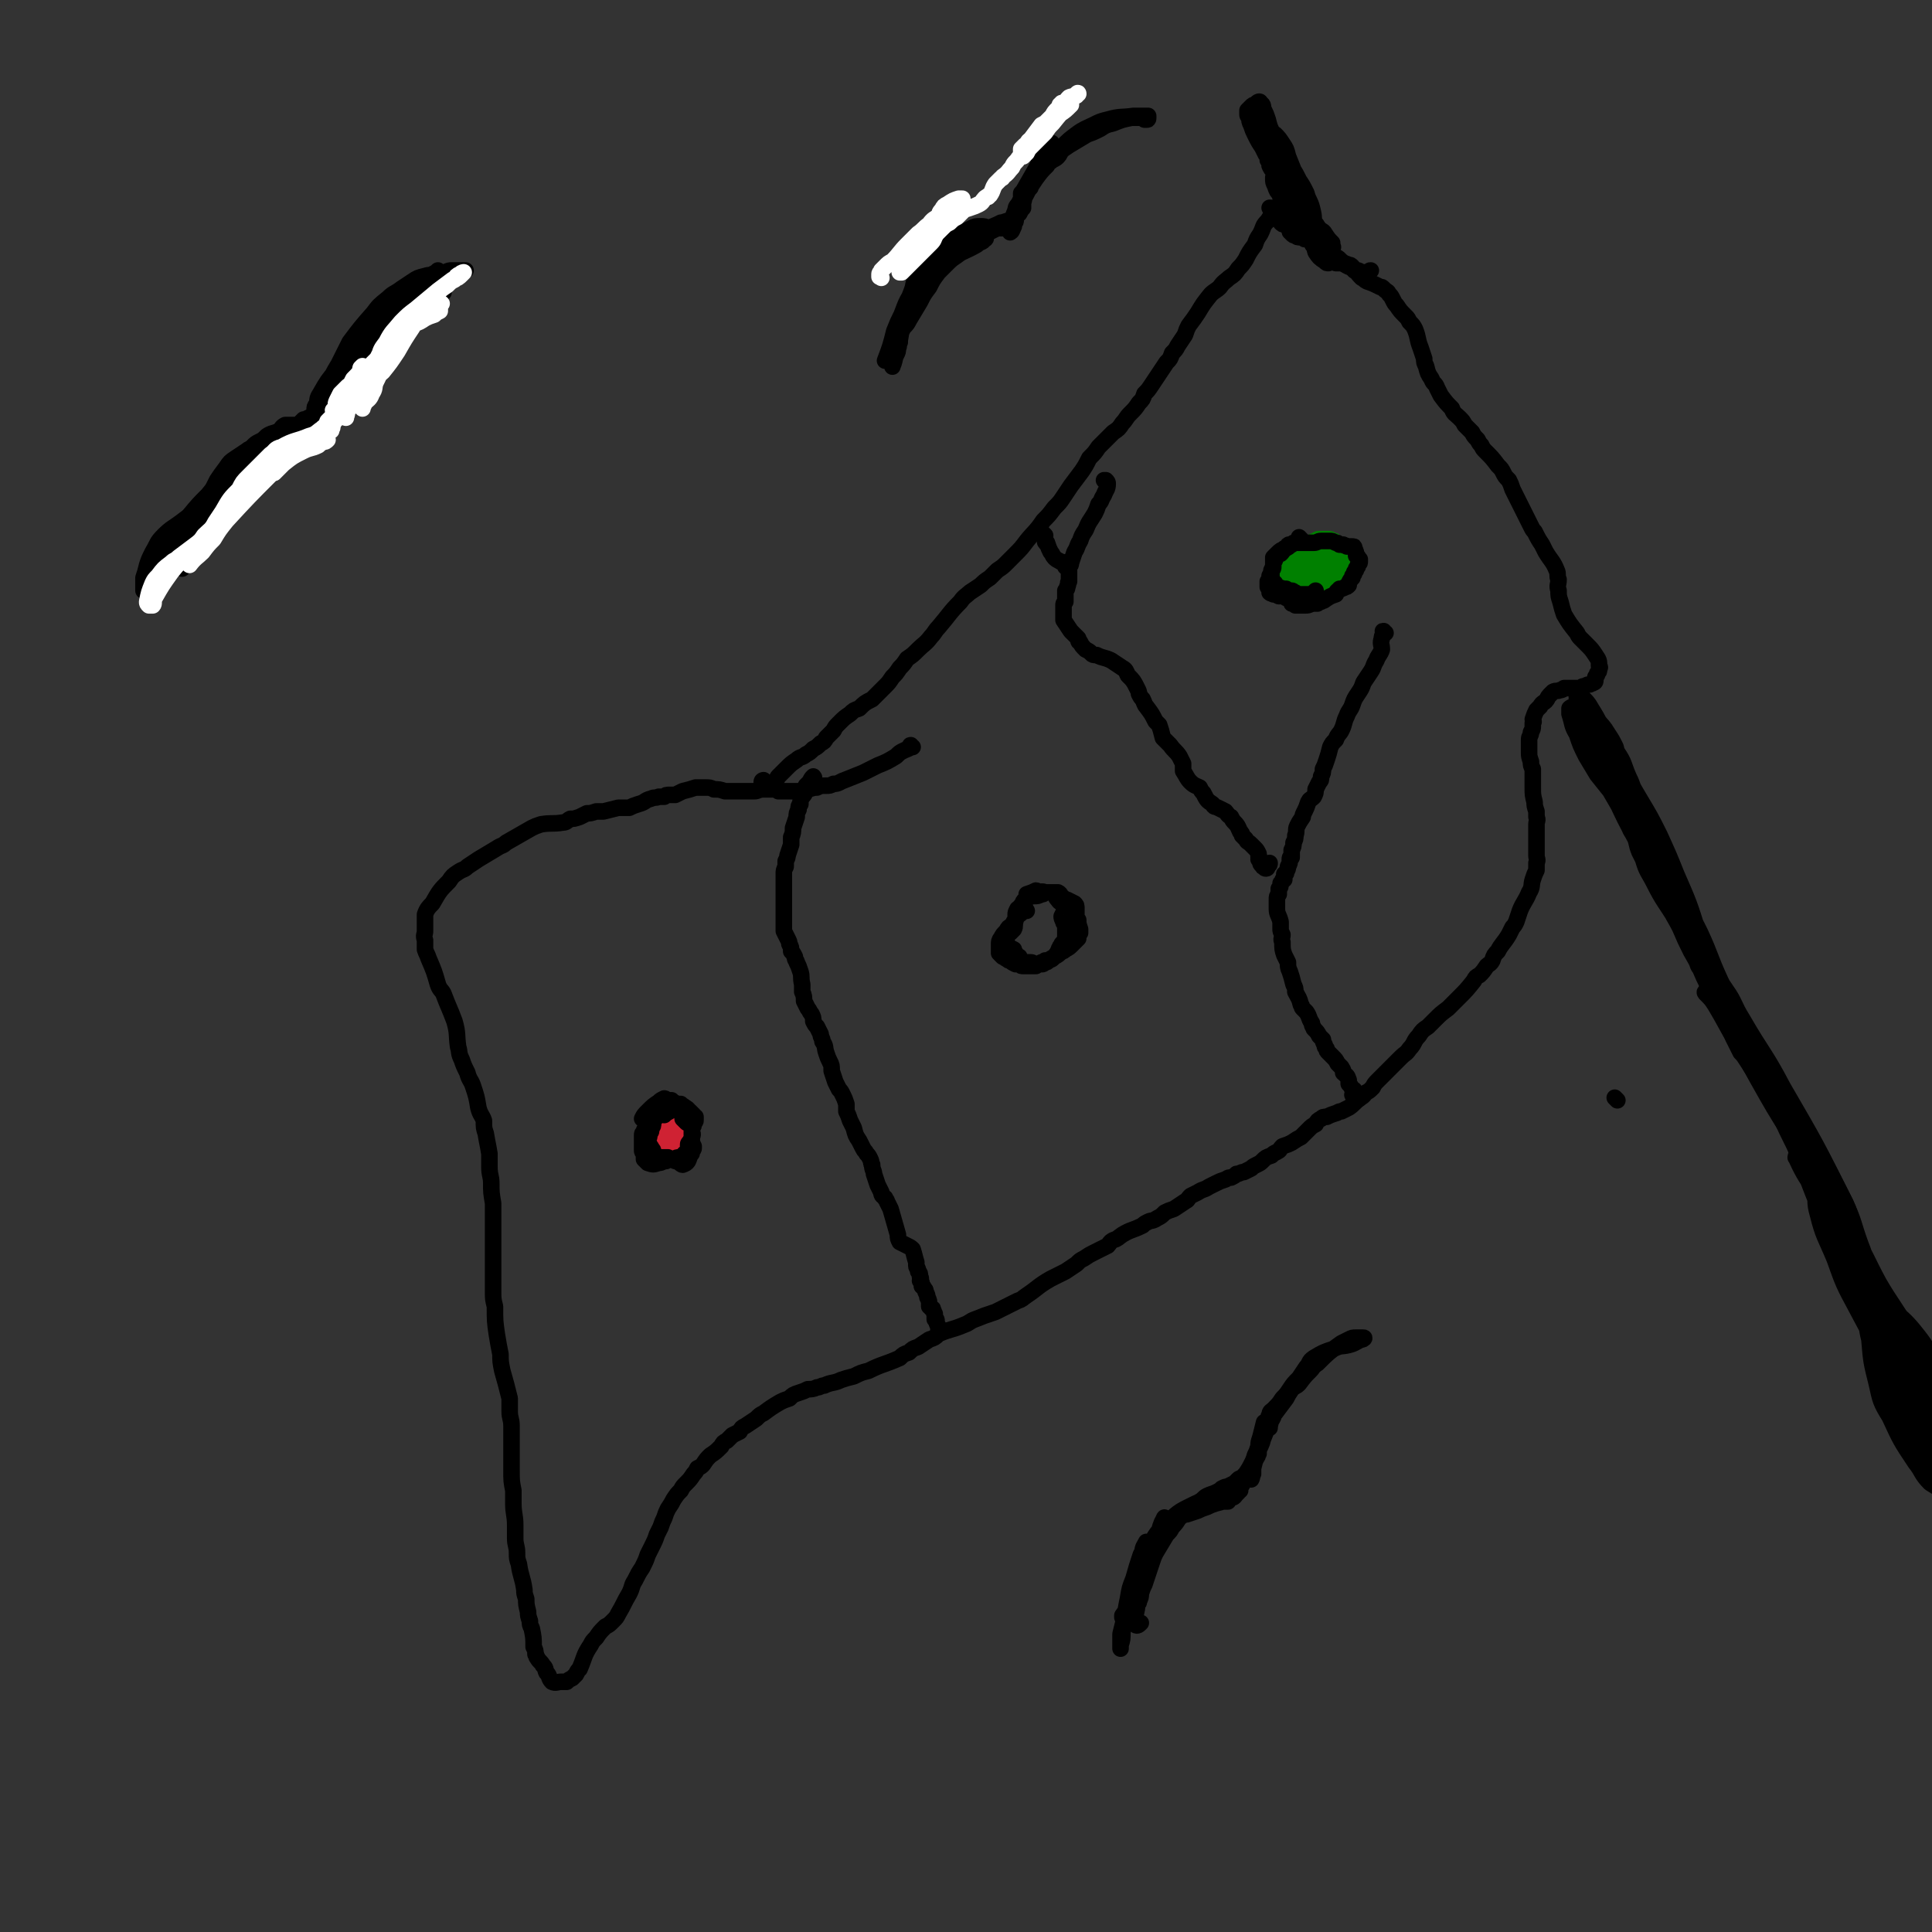 <svg viewBox='0 0 1050 1050' version='1.1' xmlns='http://www.w3.org/2000/svg' xmlns:xlink='http://www.w3.org/1999/xlink'><rect x="0" y="0" width="1050" height="1050" fill="#333333" stroke="none"/><g fill='none' stroke='#000000' stroke-width='9' stroke-linecap='round' stroke-linejoin='round'><path d='M879,598c-1,-1 -1,-1 -1,-1 -1,-1 0,0 0,0 0,0 0,0 0,0 '/><path d='M697,109c0,-1 0,-2 -1,-1 0,0 1,1 0,2 -3,5 -4,5 -7,10 -3,3 -2,3 -4,7 -2,3 -2,3 -3,6 -3,4 -3,4 -5,8 -2,3 -2,3 -4,5 -2,3 -2,3 -5,5 -2,2 -3,2 -5,5 -2,2 -3,2 -5,4 -4,5 -4,5 -7,10 -2,3 -2,3 -5,7 -1,2 -1,2 -2,5 -2,3 -2,3 -4,6 -1,2 -1,2 -3,4 -1,3 -1,3 -3,5 -2,3 -2,3 -4,6 -2,3 -2,3 -4,6 -2,3 -2,3 -4,5 -1,3 -1,3 -3,5 -2,3 -2,3 -5,6 -2,2 -2,3 -4,5 -2,3 -2,3 -5,5 -4,4 -4,4 -8,8 -2,3 -2,3 -5,6 -2,4 -2,4 -4,7 -3,4 -3,4 -6,8 -2,3 -2,3 -4,6 -2,3 -2,3 -5,6 -3,4 -3,4 -6,7 -4,6 -5,6 -9,11 -3,4 -3,4 -7,8 -2,2 -2,2 -4,4 -2,2 -2,2 -5,4 -2,2 -2,2 -4,4 -3,2 -3,2 -5,4 -3,2 -3,2 -6,4 -2,2 -3,2 -5,5 -6,6 -6,7 -12,14 -2,2 -2,3 -4,5 -3,4 -4,4 -7,7 -3,3 -3,3 -6,5 -2,3 -2,3 -4,5 -2,3 -2,3 -4,5 -2,3 -2,3 -4,5 -2,2 -2,2 -3,3 -2,2 -2,2 -4,4 -4,2 -4,2 -7,5 -3,1 -3,1 -5,3 -3,2 -3,2 -6,5 -2,2 -2,2 -3,4 -2,2 -2,2 -4,4 -1,2 -1,2 -3,3 -2,2 -2,2 -4,3 -2,2 -2,2 -4,3 -2,2 -3,1 -5,3 -3,2 -3,2 -6,5 -2,2 -2,2 -4,4 -1,1 0,1 -2,3 -1,1 -1,1 -2,2 -1,0 -1,0 -1,1 -1,0 -1,0 -1,0 0,0 0,0 0,0 0,0 0,0 0,0 0,0 0,0 0,0 -1,0 -1,0 -1,0 -1,0 -1,0 -1,-1 -1,-1 -1,-1 -1,-2 0,-1 1,-1 1,-1 '/><path d='M496,406c-1,0 -1,-1 -1,-1 -1,0 0,1 0,1 0,0 0,-1 0,-1 0,0 1,1 0,1 -1,1 -2,1 -4,2 -2,1 -2,1 -4,3 -5,3 -5,3 -10,5 -4,2 -4,2 -8,4 -5,2 -5,2 -10,4 -3,1 -3,2 -6,2 -2,1 -2,1 -4,1 -3,0 -3,0 -5,1 -3,0 -3,1 -6,1 -2,1 -2,1 -5,1 -2,0 -2,0 -4,0 -2,0 -2,0 -4,0 -1,0 -1,0 -2,0 -1,-1 -1,-1 -3,-1 -3,0 -3,0 -5,0 -3,0 -3,1 -5,1 -2,0 -2,0 -4,0 -2,0 -2,0 -3,0 -2,0 -2,0 -3,0 -1,0 -1,0 -3,0 -1,0 -1,0 -3,0 -3,-1 -3,-1 -6,-1 -2,-1 -2,-1 -5,-1 -2,0 -2,0 -5,0 -3,1 -3,1 -7,2 -2,1 -2,1 -4,2 -1,0 -2,0 -3,0 -2,0 -2,0 -3,1 -2,0 -2,0 -3,0 -2,1 -2,0 -4,1 -4,1 -3,2 -7,3 -3,1 -3,1 -5,2 -3,0 -3,0 -6,0 -4,1 -4,1 -8,2 -2,0 -2,0 -4,0 -3,1 -3,1 -5,1 -2,1 -2,1 -4,2 -3,1 -3,1 -5,1 -2,1 -2,2 -4,2 -6,1 -6,0 -12,1 -3,1 -3,1 -5,2 -7,4 -7,4 -14,8 -2,2 -2,1 -5,3 -5,3 -5,3 -10,6 -3,2 -3,2 -6,4 -2,2 -2,1 -5,3 -3,2 -3,2 -5,5 -5,5 -5,5 -9,12 -2,2 -3,3 -4,6 0,2 0,2 0,4 0,2 0,2 0,5 0,2 -1,2 0,5 0,3 0,3 0,5 1,3 1,2 2,5 3,7 3,7 5,14 1,3 2,3 3,5 3,8 3,7 6,15 2,7 1,7 2,14 1,3 0,3 2,7 1,3 1,3 3,7 1,4 2,4 3,7 2,6 2,6 3,12 1,4 2,4 3,7 0,4 0,4 1,7 1,6 1,5 2,11 0,3 0,4 0,7 0,5 1,5 1,9 0,5 0,5 1,11 0,5 0,5 0,11 0,5 0,5 0,10 0,4 0,4 0,8 0,9 0,9 0,19 0,4 0,4 1,8 0,8 0,8 1,15 1,6 1,6 2,11 0,4 0,4 1,9 2,7 2,7 4,15 0,3 0,3 0,7 0,4 1,4 1,8 0,7 0,7 0,14 0,5 0,5 0,10 0,6 0,6 1,11 0,4 0,4 0,7 0,6 1,6 1,12 0,4 0,4 0,7 0,4 1,4 1,8 0,3 0,3 1,6 1,7 2,7 3,14 0,2 0,2 1,5 0,3 0,3 1,7 0,2 0,2 1,5 0,2 0,2 1,4 1,5 1,5 1,10 1,2 1,2 1,4 1,1 0,1 1,2 1,2 2,2 3,4 2,2 1,2 2,4 2,2 1,3 3,5 2,1 3,0 5,0 1,0 1,0 3,0 1,-1 1,-1 3,-2 1,-1 1,-1 2,-2 1,-2 1,-2 2,-3 3,-7 2,-7 6,-13 1,-2 1,-2 3,-4 2,-3 2,-3 5,-6 2,-1 2,-1 4,-3 2,-2 2,-2 3,-4 3,-5 3,-6 6,-11 2,-4 1,-4 3,-7 2,-4 2,-4 4,-7 2,-4 2,-4 3,-7 1,-2 1,-2 2,-4 2,-4 2,-4 3,-7 1,-2 1,-2 2,-4 1,-3 1,-3 2,-5 1,-3 1,-3 2,-5 2,-3 2,-3 3,-5 2,-3 2,-3 4,-5 1,-2 1,-2 3,-4 2,-2 2,-2 4,-5 1,-1 1,-1 2,-3 2,-1 2,-1 3,-2 2,-3 2,-3 4,-5 3,-2 3,-2 6,-5 1,-2 1,-2 3,-3 1,-1 1,-1 3,-3 2,-1 2,-1 4,-2 1,-2 1,-2 3,-3 3,-2 3,-2 6,-4 2,-2 2,-2 4,-3 4,-3 4,-3 9,-6 2,-1 2,-1 5,-2 2,-2 2,-2 5,-3 3,-1 3,-1 5,-2 2,0 3,0 5,-1 2,0 2,-1 4,-1 4,-2 5,-1 9,-3 3,-1 3,-1 7,-2 4,-2 4,-2 8,-3 8,-4 8,-3 17,-7 2,-2 2,-2 5,-3 2,-2 2,-2 5,-3 3,-2 3,-2 6,-4 3,-1 3,-1 5,-3 7,-3 7,-2 14,-5 3,-1 3,-2 6,-3 5,-2 5,-2 11,-4 2,-1 2,-1 4,-2 2,-1 2,-1 4,-2 2,-1 2,-1 4,-2 3,-1 2,-1 5,-3 6,-4 6,-5 13,-9 2,-1 2,-1 4,-2 2,-1 2,-1 4,-2 3,-2 3,-2 6,-4 2,-2 2,-2 4,-3 3,-2 3,-2 5,-3 4,-2 4,-2 8,-4 1,-1 1,-2 3,-3 3,-1 2,-1 5,-3 5,-3 5,-2 11,-5 1,-1 1,-1 3,-2 2,-1 2,0 5,-2 2,-1 2,-1 4,-3 2,-1 2,-1 5,-2 3,-2 3,-2 6,-4 2,-1 1,-1 3,-3 2,-1 2,-1 4,-2 3,-2 3,-1 6,-3 2,-1 2,-1 4,-2 2,-1 2,-1 5,-2 2,-1 1,-1 3,-1 2,-1 2,-1 3,-2 2,0 2,-1 4,-1 2,-1 2,-1 4,-2 1,-1 1,-1 3,-2 2,-1 2,-1 3,-2 2,-2 2,-2 5,-3 1,-1 1,-1 3,-2 2,-1 1,-1 3,-3 3,-1 3,-1 5,-2 3,-2 3,-2 5,-3 2,-2 2,-2 4,-4 2,-2 2,-2 4,-3 1,-2 1,-2 3,-3 1,-1 1,-1 3,-1 2,-1 2,-1 5,-2 1,0 1,-1 3,-1 2,-1 2,-1 4,-2 3,-2 3,-3 6,-5 1,-1 2,-1 3,-3 2,-1 2,-1 4,-3 1,-2 1,-2 3,-4 2,-2 2,-2 4,-4 4,-4 4,-4 8,-8 3,-3 3,-2 5,-5 3,-3 2,-4 5,-7 2,-3 2,-3 5,-5 2,-2 2,-2 4,-4 3,-3 3,-3 7,-6 1,-1 1,-1 3,-3 1,-1 1,-1 3,-3 4,-4 4,-4 8,-9 1,-2 1,-2 3,-3 2,-2 2,-2 4,-5 1,-1 2,-1 3,-3 1,-3 1,-3 3,-5 2,-4 3,-4 6,-9 1,-2 1,-2 2,-4 1,-1 1,-1 2,-3 1,-3 1,-3 2,-6 2,-5 3,-5 5,-10 2,-3 1,-4 2,-7 1,-3 1,-3 2,-5 0,-2 0,-2 0,-4 1,-2 0,-2 0,-4 0,-6 0,-6 0,-11 0,-3 0,-3 0,-6 0,-2 1,-2 0,-4 0,-2 0,-2 0,-3 -1,-3 -1,-3 -1,-5 -1,-4 -1,-4 -1,-8 0,-2 0,-2 0,-4 0,-2 0,-2 0,-3 0,-2 0,-2 0,-3 -1,-2 -1,-2 -1,-4 -1,-3 -1,-3 -1,-5 0,-3 0,-3 0,-7 0,-2 1,-2 1,-4 1,-2 1,-2 1,-3 0,-1 0,-1 0,-2 1,-1 0,-1 0,-2 1,-3 1,-3 2,-5 1,-1 1,-1 2,-2 1,-2 2,-2 3,-3 1,-1 1,-2 2,-3 1,-1 1,-1 2,-2 2,-1 2,0 4,-1 1,0 1,0 2,-1 1,0 1,0 1,0 2,0 2,0 3,0 1,0 1,0 2,0 1,0 1,0 3,0 1,-1 1,-1 2,-1 2,-1 2,-1 3,-1 1,-1 1,0 2,-1 1,0 1,-1 1,-1 0,-1 0,-1 0,-2 1,-1 1,-1 1,-2 1,-1 1,-1 1,-2 0,-1 1,-1 0,-2 0,-3 0,-3 -2,-6 -2,-3 -2,-3 -5,-6 -1,-1 -1,-1 -3,-3 -1,-1 -1,-1 -2,-3 -4,-5 -4,-5 -7,-10 -1,-3 -1,-3 -2,-7 -1,-3 -1,-3 -1,-6 -1,-3 0,-3 0,-6 -1,-2 0,-3 -1,-5 -2,-5 -3,-5 -6,-10 -1,-2 -1,-2 -2,-4 -2,-3 -2,-3 -4,-7 -1,-1 -1,-1 -2,-3 -1,-2 -1,-2 -2,-4 -2,-4 -2,-4 -4,-8 -1,-2 -1,-2 -2,-4 -1,-2 -1,-2 -2,-4 -1,-3 -1,-3 -2,-5 -2,-2 -2,-2 -3,-4 -1,-2 -1,-2 -3,-4 -3,-4 -3,-4 -7,-8 -1,-1 -1,-1 -2,-3 -1,-1 -1,-1 -2,-3 -2,-2 -2,-2 -3,-4 -2,-2 -2,-2 -4,-4 -1,-2 -1,-2 -3,-4 -2,-2 -3,-2 -4,-5 -3,-3 -3,-3 -6,-7 -1,-2 -1,-2 -2,-4 -1,-3 -2,-2 -3,-5 -2,-3 -2,-3 -3,-7 -1,-2 -1,-2 -1,-4 -1,-3 -1,-3 -2,-6 -2,-5 -1,-5 -3,-10 -1,-2 -1,-2 -3,-4 -1,-2 -1,-2 -2,-3 -3,-3 -3,-3 -5,-6 -1,-1 -1,-1 -2,-3 -1,-2 -1,-2 -2,-3 -1,-2 -1,-1 -3,-3 -1,-1 -1,-1 -2,-1 -4,-2 -4,-2 -7,-3 -2,-1 -1,-1 -3,-2 -3,-3 -2,-3 -5,-5 -1,-1 -1,-1 -2,-1 -2,-1 -2,-1 -3,-2 0,0 0,0 -1,-1 0,0 0,0 0,0 -1,-1 -1,-1 -1,-1 -1,-1 -1,-1 -2,-1 -2,-1 -2,0 -3,-1 -1,0 -1,0 -3,-1 -1,0 -1,0 -2,-1 -1,-1 -1,-1 -2,-2 -1,0 -1,0 -2,-1 -1,-1 -1,-2 -2,-3 -1,-1 -1,-1 -3,-1 -1,-1 -1,-1 -2,-1 -2,0 -2,0 -3,-1 -1,0 -1,0 -2,-1 0,0 0,0 -1,-1 0,-1 0,-1 0,-1 -1,-1 -1,-1 -1,-2 -1,-1 -1,-1 -2,-1 -1,0 -1,0 -2,-1 0,0 0,0 0,-1 0,0 0,0 0,0 0,-1 0,-1 0,-2 0,0 0,0 -1,0 0,-1 0,-1 0,-1 -1,0 -1,0 -2,-1 0,0 0,0 0,0 0,0 0,0 0,0 0,-1 0,-1 0,-1 0,0 0,0 0,0 0,0 0,0 0,-1 0,0 0,0 0,0 -2,-1 -2,-1 -3,-1 '/><path d='M714,129c0,0 -1,-1 -1,-1 0,0 1,1 1,0 0,-2 0,-3 -1,-5 -1,-1 -2,-1 -3,-2 -1,-1 -1,-1 -2,-2 0,-2 0,-2 -1,-4 -1,-2 -2,-2 -4,-5 -1,-2 -1,-2 -3,-4 -2,-2 -1,-3 -3,-5 -1,-2 -1,-2 -3,-4 -1,-2 -1,-2 -2,-4 -1,-1 -1,-1 -2,-3 0,-1 0,-2 -1,-3 0,-2 0,-2 -1,-3 -1,-2 -1,-2 -2,-4 -2,-3 -2,-3 -4,-7 -1,-2 -1,-2 -2,-5 -1,-2 -1,-2 -1,-5 -1,0 -1,0 -1,-1 0,-1 0,-1 0,-1 0,-1 0,-1 0,-1 1,-1 1,-1 2,-2 1,-1 1,-1 2,-1 1,-1 1,-1 1,-1 1,-1 2,-1 2,0 2,1 1,2 2,4 1,2 1,2 2,5 1,4 1,4 3,8 1,3 1,2 3,5 2,3 2,3 3,6 2,4 2,4 4,7 2,3 2,3 4,7 1,3 0,4 1,7 1,3 1,3 2,6 2,4 2,4 4,8 1,2 2,2 3,4 2,3 3,2 4,4 2,3 2,3 4,5 0,1 0,1 0,2 0,0 1,0 0,1 0,0 0,0 0,0 0,0 -1,0 -1,-1 -1,-1 -1,-1 -2,-3 -1,-2 -1,-2 -3,-3 -3,-5 -3,-5 -5,-9 -3,-4 -3,-5 -4,-9 -3,-8 -3,-8 -5,-15 -2,-5 -2,-5 -4,-10 -1,-4 -1,-4 -3,-7 -2,-3 -2,-3 -4,-5 -2,-1 -2,0 -4,0 -1,-1 -1,-1 -2,-1 0,0 0,0 0,0 2,0 2,0 3,0 2,1 2,1 3,2 2,3 2,3 4,6 2,5 2,5 5,11 1,4 2,4 4,7 2,3 2,3 4,7 1,4 2,4 3,8 1,4 1,4 1,8 1,5 0,5 1,9 0,4 -1,4 0,7 2,3 2,3 5,5 1,1 1,1 2,1 2,-1 2,-1 2,-2 0,-2 0,-2 0,-3 -2,-3 -2,-3 -4,-5 -2,-3 -2,-3 -4,-7 -3,-4 -3,-5 -6,-9 -3,-5 -3,-5 -5,-11 -3,-5 -3,-5 -6,-10 -3,-7 -3,-7 -6,-14 -2,-4 -1,-4 -3,-8 -2,-4 -2,-4 -4,-7 -2,-2 -2,-2 -4,-3 0,0 -1,0 -1,1 1,1 1,1 2,2 1,2 2,2 3,4 2,3 3,3 5,6 2,3 2,4 4,7 3,4 3,4 6,8 3,7 3,7 7,14 1,3 2,3 3,7 1,4 1,5 2,9 0,1 0,1 0,2 0,1 0,1 0,2 0,0 0,0 0,0 -1,0 -1,0 -1,0 0,-2 0,-2 -1,-4 -1,-3 -1,-3 -3,-5 -2,-6 -3,-6 -6,-10 -2,-4 -2,-4 -4,-7 -1,-2 -1,-2 -3,-4 -1,-1 -2,-1 -2,-1 -1,0 -1,1 -1,2 0,2 0,2 1,4 1,3 1,3 3,5 2,3 2,3 4,6 2,3 2,3 4,6 2,2 2,2 4,4 1,2 1,3 3,4 1,1 1,1 2,1 0,0 0,0 0,0 -1,-1 -1,-1 -2,-2 -2,-2 -2,-2 -4,-3 -2,-2 -2,-1 -3,-3 -2,-2 -2,-2 -3,-3 -1,-1 0,-1 -1,-2 0,0 0,0 0,0 1,2 2,2 3,4 1,1 1,1 3,3 1,2 0,2 2,3 1,1 1,1 2,2 1,2 1,2 2,3 '/><path d='M717,137c-1,-1 -2,-1 -1,-1 0,-1 1,-1 1,-1 1,1 1,1 2,2 1,1 1,1 1,2 2,1 2,1 3,2 1,1 1,1 3,2 2,0 2,0 3,0 2,0 2,0 4,1 1,0 1,0 2,1 1,1 0,1 1,2 1,0 1,0 2,0 1,0 1,1 2,1 2,0 2,0 4,0 1,-1 0,-1 1,-1 '/><path d='M928,540c-1,0 -1,-1 -1,-1 -1,0 0,1 0,1 3,3 3,3 5,6 6,10 6,11 12,21 4,8 4,7 9,15 4,7 5,7 9,15 5,8 5,8 9,17 4,8 4,8 8,17 4,6 4,6 7,14 2,5 2,5 3,10 2,4 2,7 3,8 0,1 1,-2 0,-4 -1,-5 -2,-5 -4,-11 -2,-5 -2,-5 -4,-11 -8,-17 -8,-17 -16,-33 -5,-10 -5,-10 -11,-20 -4,-7 -5,-7 -9,-15 -1,-4 -2,-5 -2,-8 0,-1 2,0 3,1 4,4 3,4 6,9 10,16 11,16 20,32 14,25 15,25 28,51 5,11 4,11 8,22 4,10 3,11 7,21 3,10 4,10 8,19 4,9 4,9 9,17 5,10 5,10 12,18 4,4 5,3 9,6 1,1 2,3 3,2 0,0 0,-1 -1,-3 -3,-4 -4,-4 -7,-8 -6,-7 -7,-7 -13,-14 -7,-10 -8,-10 -14,-21 -7,-12 -7,-12 -13,-25 -7,-13 -7,-13 -13,-26 -6,-12 -6,-12 -12,-24 -6,-13 -6,-13 -12,-26 -2,-4 -2,-5 -5,-8 0,0 0,1 0,1 3,6 3,7 7,13 7,12 7,12 14,24 9,14 9,14 17,29 8,13 7,13 14,26 7,12 8,12 15,24 6,11 6,11 12,22 7,14 8,13 12,27 3,8 1,9 2,17 '/><path d='M913,496c0,0 -1,0 -1,-1 0,-1 1,-3 1,-3 1,0 1,1 1,2 3,6 2,6 4,12 3,6 3,6 5,11 3,7 3,7 6,13 2,6 2,6 5,13 2,6 2,6 4,12 2,4 2,4 4,9 2,4 2,4 4,8 0,0 1,1 1,1 0,-1 0,-1 0,-2 -2,-4 -2,-3 -4,-7 -3,-4 -3,-4 -5,-9 -3,-5 -3,-5 -6,-11 -3,-7 -3,-7 -6,-13 -3,-7 -3,-7 -7,-14 -3,-6 -3,-6 -6,-13 -3,-6 -4,-6 -6,-13 -3,-7 -3,-7 -5,-15 -1,-3 -1,-3 -1,-6 0,0 -1,-1 -1,-1 0,0 0,1 1,2 1,4 1,4 3,8 3,7 3,7 6,14 4,6 4,6 7,13 3,5 3,5 6,10 2,4 3,4 4,7 1,3 2,4 1,6 0,0 -1,0 -2,-1 -3,-2 -3,-3 -4,-6 -5,-9 -5,-9 -9,-18 -4,-8 -4,-8 -8,-15 -3,-7 -4,-7 -7,-14 -4,-6 -4,-6 -7,-12 -2,-5 -1,-5 -3,-9 -2,-3 -2,-3 -3,-6 -1,-2 -2,-2 -2,-5 -1,-1 -1,-1 -1,-3 0,0 0,0 0,-1 0,0 0,0 0,-1 0,0 0,0 0,0 1,-1 1,-1 1,-2 0,-1 0,-1 0,-2 0,-1 0,-1 0,-2 0,-1 0,-1 -1,-2 0,-1 -1,-1 -1,-2 -1,-1 -2,0 -2,-2 -1,-1 -1,-2 -2,-4 0,-1 0,-1 -1,-2 0,-1 0,-1 -1,-2 -2,-2 -2,-2 -3,-3 -1,-1 -1,-1 -2,-2 0,-1 0,-2 -1,-3 0,-1 1,-1 1,-2 0,-1 0,-2 -1,-3 0,0 0,0 -1,0 0,0 -1,0 -1,-1 -1,0 -1,0 -1,-1 0,-1 0,-1 0,-1 -1,-1 -1,-1 -1,-1 -1,-1 -1,-1 -2,-1 -1,-1 -1,-1 -2,-2 -1,0 0,0 0,-1 0,-1 0,-1 0,-1 0,-1 0,-1 0,-2 0,-1 0,-1 1,-3 0,-1 0,-1 0,-2 1,-1 1,-1 1,-2 0,0 0,0 0,0 1,-1 0,-1 1,-1 0,0 0,-1 0,-1 1,1 1,1 1,2 2,2 2,2 3,4 3,4 3,3 6,8 2,3 2,3 4,7 1,4 1,4 3,8 1,3 0,3 1,7 1,2 2,2 2,5 0,1 0,1 0,2 0,0 0,0 0,0 -1,-1 -1,-1 -3,-2 -2,-3 -2,-3 -5,-6 -5,-7 -5,-7 -9,-14 -4,-5 -3,-5 -6,-10 -2,-3 -2,-3 -3,-7 -1,-3 -1,-3 -1,-5 0,-1 0,-1 0,-3 0,-1 0,-1 0,-2 0,0 0,-1 0,-1 2,1 3,1 4,2 3,3 3,4 5,7 3,5 3,5 5,11 4,8 4,8 7,16 2,4 2,4 3,8 1,3 1,3 2,7 0,1 0,1 0,3 0,1 0,1 0,1 -1,1 -2,1 -3,1 -2,-1 -2,-1 -4,-3 -4,-5 -4,-5 -8,-10 -3,-5 -3,-5 -6,-10 -3,-6 -3,-6 -5,-12 -3,-5 -2,-5 -4,-11 0,-1 0,-1 0,-2 0,-1 0,-1 0,-1 1,-1 2,-1 3,0 3,0 3,0 5,2 10,10 10,10 18,22 4,6 3,6 6,13 3,6 2,6 5,12 5,14 6,14 11,29 1,3 1,4 2,8 1,4 1,4 2,9 0,0 0,0 0,0 -5,-8 -5,-8 -10,-15 -4,-6 -3,-6 -7,-12 -7,-13 -7,-13 -14,-25 -4,-7 -4,-7 -8,-15 -2,-4 -2,-4 -4,-9 0,-2 0,-2 0,-4 0,-1 1,-2 2,-2 2,1 3,1 5,3 4,4 4,4 7,9 8,12 8,12 15,24 6,10 6,10 11,20 5,11 5,11 9,21 7,16 7,16 12,32 3,7 3,7 5,15 2,5 2,5 3,10 1,2 1,2 1,4 0,1 -1,1 -1,1 -1,-2 -1,-2 -2,-5 -3,-4 -3,-5 -5,-9 -6,-13 -6,-13 -12,-25 -6,-10 -6,-10 -11,-20 -5,-10 -6,-10 -11,-20 -7,-13 -7,-13 -13,-26 -4,-6 -3,-7 -7,-13 -2,-5 -2,-5 -4,-9 -1,-1 -1,-2 -1,-3 0,0 0,1 0,2 2,3 3,3 5,6 4,6 4,6 7,12 8,13 8,13 15,26 5,10 5,10 10,20 9,16 9,16 16,33 5,9 4,9 9,18 3,8 3,8 7,16 3,6 3,6 6,13 3,4 3,4 5,8 1,2 1,2 2,4 0,1 0,1 0,1 -1,-3 -1,-4 -3,-7 -2,-4 -1,-4 -3,-8 -3,-5 -3,-5 -6,-10 -6,-11 -6,-11 -13,-22 -6,-10 -6,-10 -11,-19 -6,-10 -7,-10 -12,-20 -3,-6 -4,-6 -6,-13 -1,-2 -1,-4 0,-5 1,-1 3,1 5,2 5,5 5,5 9,11 9,16 9,16 17,32 6,13 5,13 11,26 9,18 8,19 17,36 11,19 12,18 23,38 4,6 4,6 6,13 2,5 1,5 2,10 2,6 3,9 4,12 1,1 0,-2 0,-4 -2,-4 -3,-3 -5,-7 -4,-6 -4,-6 -8,-13 -10,-16 -10,-16 -19,-32 -7,-13 -8,-13 -13,-27 -4,-9 -4,-9 -6,-19 -2,-3 -3,-7 -2,-7 0,-1 2,2 4,5 5,7 4,8 9,16 11,19 12,18 22,37 18,31 18,31 34,63 4,9 3,10 6,20 6,14 4,16 12,29 7,11 10,9 19,20 4,5 8,10 7,11 -1,1 -6,-2 -10,-6 -18,-21 -19,-21 -35,-44 -7,-10 -5,-10 -10,-21 -7,-14 -6,-14 -12,-28 -2,-3 -5,-7 -4,-6 1,2 3,7 7,13 10,16 11,15 20,31 16,29 14,30 31,58 5,10 6,9 12,19 5,7 5,8 8,15 4,8 4,9 7,17 0,0 0,0 0,0 -6,-7 -6,-6 -12,-13 -4,-5 -4,-5 -8,-10 -6,-7 -7,-7 -13,-15 -10,-16 -10,-16 -19,-33 -7,-13 -7,-13 -12,-27 -5,-12 -6,-12 -9,-24 -2,-7 -1,-8 -1,-15 -1,-2 -1,-4 0,-4 1,0 3,1 4,4 10,22 9,22 18,45 4,12 1,13 7,24 14,29 18,27 32,55 8,16 9,16 13,32 1,4 1,8 -1,9 -4,1 -6,-1 -11,-4 -5,-5 -4,-6 -8,-11 -8,-12 -8,-12 -14,-25 -5,-8 -5,-9 -7,-18 -3,-12 -3,-12 -4,-24 -2,-8 -1,-8 -2,-16 -1,-9 -1,-9 -2,-17 -2,-8 -2,-8 -4,-15 -3,-7 -3,-7 -6,-14 -2,-4 -2,-4 -4,-9 -1,0 -1,-2 0,-1 3,6 4,7 8,15 4,9 2,10 7,19 6,11 6,10 14,21 10,15 12,14 22,30 5,8 5,8 9,17 2,7 1,7 3,14 2,3 2,3 3,7 '/><path d='M1037,738c0,-1 0,-1 -1,-1 0,-1 -1,-1 -1,-2 0,-3 0,-4 0,-6 0,0 -1,1 -1,2 1,4 1,4 2,8 3,8 3,8 6,16 2,6 3,6 5,11 4,6 4,5 7,11 1,2 1,2 2,4 0,0 0,0 0,0 -1,-1 -1,0 -2,-1 0,-1 0,-1 -1,-2 -1,-1 -2,-1 -2,-3 -1,-3 1,-3 0,-6 -3,-6 -3,-7 -7,-13 -3,-5 -4,-5 -8,-9 -3,-5 -4,-7 -7,-10 -1,0 -1,2 0,3 2,8 2,8 6,16 5,10 6,9 11,19 1,2 3,4 3,5 -1,0 -2,-2 -4,-4 -5,-4 -4,-4 -9,-8 '/><path d='M1042,735c0,0 0,-1 -1,-1 0,0 1,0 1,0 0,1 -1,0 -1,1 -2,5 -2,5 -2,10 0,4 1,4 2,9 2,7 1,7 4,15 1,4 1,4 2,8 1,3 1,3 2,6 1,1 1,1 3,1 0,0 0,1 0,0 -1,-1 -1,-1 -2,-2 0,-3 1,-3 0,-6 -3,-6 -3,-6 -6,-13 -3,-5 -3,-5 -6,-11 -3,-4 -3,-4 -5,-9 -2,-3 -1,-3 -2,-7 0,0 0,-1 0,-1 0,0 -1,1 0,2 0,3 0,3 1,6 1,5 1,5 3,9 1,6 1,6 3,11 1,6 1,6 3,11 3,6 4,6 6,12 1,2 0,2 1,4 0,0 0,1 0,0 -2,-2 -2,-2 -3,-5 -2,-4 -2,-4 -4,-8 -3,-5 -3,-5 -5,-10 -4,-7 -4,-7 -7,-13 -3,-5 -3,-5 -6,-10 -2,-2 -3,-5 -3,-4 -1,0 0,3 1,5 1,5 2,5 4,10 4,6 4,6 8,12 6,10 6,9 13,20 4,5 4,5 7,10 2,3 2,4 2,6 0,1 -1,2 -2,2 -2,-2 -3,-2 -5,-5 -4,-6 -3,-6 -7,-12 -5,-9 -5,-8 -9,-17 -6,-11 -6,-11 -10,-22 -1,-3 -1,-3 -2,-6 0,0 0,0 0,0 1,2 1,2 3,4 3,4 3,4 6,8 3,6 3,6 7,12 3,7 3,7 6,14 3,6 3,6 6,11 1,2 3,5 2,4 -2,-4 -5,-7 -9,-14 -8,-18 -8,-18 -16,-36 -4,-11 -3,-12 -7,-23 0,0 1,0 1,0 6,10 6,10 12,19 4,7 3,7 7,14 5,7 5,7 11,13 2,2 6,5 5,4 -3,-3 -8,-5 -13,-11 -8,-9 -7,-10 -14,-21 0,-1 -1,-2 -1,-1 5,6 6,8 12,16 5,7 5,6 11,13 2,2 5,4 4,3 -2,0 -4,-2 -9,-5 '/><path d='M443,426c0,-1 -1,-1 -1,-1 0,-1 0,-1 0,-2 1,0 0,-1 0,-1 -1,1 -1,1 -2,3 -1,1 -1,1 -2,2 0,1 0,2 0,3 -1,2 -1,2 -2,3 -1,2 -1,2 -1,4 -1,1 -1,1 -1,3 -1,2 -1,2 -1,4 -1,3 -1,3 -2,6 0,2 0,3 -1,5 0,2 0,2 0,4 -1,3 -1,3 -2,6 0,1 0,1 -1,3 0,2 0,2 0,3 -1,2 -1,2 -1,4 0,3 0,3 0,5 0,2 0,2 0,4 0,1 0,1 0,3 0,2 0,2 0,4 0,1 0,1 0,3 0,2 0,2 0,4 0,4 0,4 0,8 1,2 1,2 2,4 1,2 1,2 1,3 1,2 1,2 1,4 1,1 1,1 2,3 0,2 1,2 1,3 1,2 1,2 2,5 1,3 0,3 1,7 0,2 0,2 0,4 1,2 1,3 1,5 1,2 1,2 2,4 1,1 1,2 2,3 1,2 1,2 1,4 1,2 1,2 2,3 1,2 1,2 2,4 0,2 1,2 1,4 2,3 1,3 2,6 1,3 1,3 2,5 1,2 1,2 1,5 1,3 1,3 2,6 1,2 1,2 2,4 1,1 1,1 2,3 1,2 1,2 2,5 0,2 0,2 0,4 1,2 1,2 2,5 1,2 1,2 2,4 1,4 1,4 3,7 1,2 1,2 2,4 1,2 1,1 2,3 1,1 1,1 2,3 1,2 0,2 1,3 0,3 1,3 1,5 1,3 1,3 2,6 1,2 1,2 2,4 0,2 1,2 2,3 0,1 1,1 1,2 1,2 1,2 2,4 2,7 2,7 4,14 0,2 0,2 1,4 2,1 2,1 4,2 2,1 2,1 3,2 1,3 1,4 2,7 0,1 0,1 0,2 0,1 1,1 1,3 1,1 1,1 1,3 1,1 0,1 0,2 1,1 1,1 1,3 0,0 1,0 1,1 1,1 1,1 1,2 1,2 1,2 1,3 1,2 1,2 1,5 0,0 0,0 0,0 1,1 1,0 1,1 1,0 1,0 1,1 1,1 0,1 1,2 0,0 0,0 0,0 0,1 0,1 0,3 1,0 1,0 1,1 0,1 0,1 1,3 0,0 0,0 0,0 0,0 0,0 0,1 0,0 0,0 0,0 0,0 0,0 0,0 0,1 0,1 0,1 '/><path d='M568,291c0,0 -1,-1 -1,-1 0,0 0,1 1,2 0,1 0,1 0,2 0,1 0,1 1,1 1,3 1,3 2,5 1,1 1,2 2,3 1,1 1,1 3,2 1,1 1,0 3,1 0,0 0,0 0,1 0,0 0,0 0,0 0,0 0,0 0,0 0,0 0,0 0,1 '/><path d='M601,262c0,0 -1,-1 -1,-1 0,0 1,0 1,0 1,1 1,1 1,2 0,3 -1,3 -2,6 -2,3 -1,3 -3,5 -1,3 -1,3 -2,5 -3,5 -3,4 -5,9 -2,3 -2,3 -3,6 -2,3 -1,3 -3,6 -1,3 -1,3 -2,6 0,1 0,1 -1,2 0,1 0,1 0,1 0,2 0,2 0,4 0,2 0,2 0,3 -1,1 0,1 -1,3 0,1 0,1 -1,2 0,1 0,1 0,2 0,1 0,1 0,2 0,1 0,1 0,2 -1,1 -1,1 -1,2 0,2 0,2 0,3 0,2 0,2 0,3 0,1 0,1 0,2 2,3 2,3 4,6 2,2 2,2 4,4 0,1 0,2 1,2 1,2 1,2 3,4 2,1 2,1 3,2 1,1 1,1 3,1 4,2 4,1 8,3 3,2 3,2 6,4 2,1 2,2 3,4 3,3 3,3 5,7 1,2 1,2 1,3 1,2 1,2 2,3 1,2 1,3 2,4 3,4 3,4 5,8 1,1 1,1 2,2 1,3 1,3 2,7 2,2 2,2 4,4 2,3 3,3 5,6 1,2 1,2 2,4 0,2 0,2 0,4 2,3 2,4 4,6 2,2 3,2 5,3 1,2 1,2 2,3 2,4 2,4 5,6 1,2 1,1 3,2 2,1 2,1 4,2 1,1 1,2 3,3 1,2 1,2 2,3 2,2 2,3 3,5 1,1 1,1 1,2 1,1 1,1 2,2 1,2 1,1 3,3 1,1 1,1 2,2 1,1 1,1 2,3 0,1 0,1 0,2 1,0 0,0 0,1 1,1 1,1 1,2 0,0 0,1 1,1 0,1 0,1 1,1 0,0 0,1 1,1 1,0 1,-1 1,-2 1,0 1,0 1,-1 '/><path d='M753,344c-1,0 -1,-1 -1,-1 -1,0 0,0 0,1 0,1 -1,1 -1,3 -1,3 0,3 0,6 -1,3 -2,3 -3,6 -2,3 -1,3 -3,6 -2,3 -2,3 -4,6 -1,3 -1,3 -3,6 -2,3 -2,3 -3,6 -1,3 -2,3 -3,6 -2,4 -1,4 -3,8 -1,2 -2,2 -3,5 -2,2 -2,2 -3,4 -1,4 -1,4 -2,7 -1,3 -1,3 -2,5 0,2 0,2 -1,4 0,2 0,2 -1,3 -1,2 -1,2 -2,4 0,2 0,2 -1,4 -2,2 -2,1 -3,3 -1,3 -1,3 -2,5 -1,2 -1,2 -1,3 -2,3 -2,3 -3,5 -1,2 0,3 -1,5 0,2 0,2 -1,4 0,2 0,2 -1,4 0,1 0,1 0,2 0,1 0,1 0,2 -1,0 -1,0 -1,1 0,2 0,2 -1,4 0,1 0,1 -1,3 0,1 0,1 -1,1 0,2 0,2 0,3 -1,0 -1,0 -1,1 0,0 0,0 -1,1 0,2 0,2 -1,3 0,1 0,1 0,3 -1,1 -1,1 -1,3 0,0 0,0 0,1 0,2 0,2 0,4 0,3 1,3 2,7 0,2 0,2 0,4 0,1 0,1 1,3 0,2 -1,2 0,4 0,4 0,4 1,7 1,2 1,2 2,4 0,2 0,3 1,5 1,3 1,3 2,7 1,2 1,2 1,4 2,4 2,3 3,7 1,1 0,1 1,2 1,1 1,1 2,2 2,3 1,3 3,6 0,2 1,2 1,3 2,2 2,2 3,4 1,1 1,1 2,2 0,1 0,1 1,3 0,1 0,1 1,2 0,1 0,1 1,2 1,1 1,1 2,2 2,2 2,2 3,4 1,1 1,1 2,2 1,2 1,1 1,3 2,2 2,1 3,4 0,1 0,1 0,2 1,1 1,1 2,3 1,0 1,0 1,1 0,0 0,0 0,0 0,1 0,1 0,1 0,0 0,0 0,1 0,0 0,1 0,1 0,0 0,0 -1,-1 '/><path d='M99,309c0,0 0,-1 -1,-1 -1,0 -2,1 -3,0 -2,-1 -2,-2 -3,-4 -1,-4 -1,-4 -1,-8 0,-3 0,-4 2,-7 3,-4 4,-3 8,-7 5,-5 5,-5 10,-10 6,-7 5,-8 12,-15 4,-4 4,-5 9,-7 5,-2 6,-2 11,-2 1,0 1,1 1,2 1,1 1,1 0,2 -1,1 -2,0 -3,1 -3,0 -3,0 -5,1 -4,2 -4,2 -7,4 -4,2 -4,2 -8,6 -6,5 -5,6 -12,12 -5,4 -6,4 -11,8 -4,3 -5,3 -9,7 -4,4 -3,4 -6,9 -2,4 -2,4 -3,7 -1,4 -1,4 -2,7 0,3 0,3 0,5 0,1 0,2 0,2 0,0 0,-1 0,-2 1,-2 1,-2 2,-5 2,-5 1,-6 4,-11 2,-4 2,-4 5,-8 6,-8 7,-8 14,-15 5,-6 5,-6 10,-11 5,-6 4,-6 8,-11 4,-5 4,-5 9,-9 4,-3 4,-3 9,-5 2,-1 2,-1 5,-2 1,0 1,0 2,0 1,0 1,0 1,1 0,0 0,0 0,1 -1,1 -1,0 -2,1 -3,2 -3,2 -6,4 -3,2 -4,2 -7,4 -4,3 -4,3 -7,6 -4,2 -4,3 -7,6 -2,3 -2,3 -5,6 -3,4 -3,4 -6,7 -4,5 -4,5 -9,10 -3,3 -3,2 -6,5 -2,2 -3,2 -4,5 -2,4 -2,4 -3,8 0,1 0,1 0,3 0,0 1,0 2,0 1,0 1,-1 3,-2 0,0 0,0 0,0 0,0 0,0 0,0 0,1 0,1 0,2 0,0 0,0 0,0 0,-1 0,-1 0,-2 3,-3 3,-3 6,-6 2,-3 1,-3 3,-5 1,-2 1,-2 2,-5 0,-1 0,-1 0,-2 0,-1 1,-1 0,-1 -1,2 -1,2 -2,3 -2,3 -2,3 -4,6 -3,5 -3,5 -5,10 -1,2 -1,2 -1,5 -1,2 -1,2 -2,3 -1,1 -1,1 -1,1 0,0 0,-1 0,-2 1,-3 2,-3 3,-5 2,-3 1,-4 3,-7 2,-3 3,-3 5,-6 1,-2 1,-3 2,-5 0,0 0,0 0,0 -3,3 -3,3 -6,7 -2,2 -2,2 -3,5 -2,3 -1,3 -3,6 0,2 0,2 -1,3 0,1 0,1 -1,2 0,0 0,0 0,0 0,0 0,0 0,0 0,-2 -1,-2 0,-3 0,-2 0,-2 1,-4 2,-5 2,-6 4,-10 3,-4 4,-4 7,-7 4,-4 4,-4 8,-8 5,-6 5,-7 10,-13 4,-4 4,-4 9,-8 6,-5 6,-5 13,-9 5,-4 5,-4 11,-8 3,-1 3,-2 7,-3 0,0 1,0 1,0 1,1 1,2 0,3 0,2 0,2 -1,4 -1,1 -1,1 -2,2 -1,1 -1,0 -3,1 -2,1 -2,2 -4,3 -3,2 -3,2 -5,3 -4,2 -6,4 -7,4 -1,0 0,-2 2,-4 2,-3 3,-3 6,-6 2,-2 2,-2 4,-3 4,-3 4,-3 8,-5 2,-1 2,-1 5,-2 1,-1 2,0 3,-1 1,0 1,-1 1,-1 1,-1 1,-1 1,-1 0,-1 0,-1 1,-1 0,0 0,0 1,0 0,0 0,0 0,0 0,0 0,0 0,0 0,0 0,0 0,0 1,0 1,0 2,0 0,0 0,-1 0,-1 1,0 1,0 1,0 0,0 0,0 0,-1 0,-1 1,-1 1,-2 1,-2 0,-2 1,-4 1,-2 1,-2 2,-4 2,-4 2,-4 3,-8 2,-4 2,-4 4,-8 2,-6 2,-6 5,-11 3,-5 3,-5 7,-11 4,-4 4,-4 8,-8 3,-3 3,-2 6,-5 3,-2 3,-2 5,-4 3,-2 3,-2 6,-5 0,0 1,0 1,-1 0,0 -1,0 -2,0 -2,2 -1,2 -3,4 -3,3 -3,3 -5,5 -3,3 -3,2 -5,5 -3,3 -3,3 -6,6 -3,4 -3,4 -6,8 -4,4 -5,4 -8,9 -5,6 -5,6 -9,13 -2,3 -1,3 -2,6 -1,1 -1,1 -1,3 0,1 0,1 1,2 0,0 0,0 1,0 1,1 1,1 1,1 0,0 0,0 0,0 0,-1 0,-1 0,-1 0,-2 0,-2 0,-3 0,-2 0,-2 1,-4 2,-5 2,-5 4,-10 2,-5 2,-5 5,-10 3,-6 3,-6 6,-12 6,-8 6,-8 13,-16 3,-4 3,-4 8,-8 3,-3 3,-2 7,-5 3,-2 3,-2 6,-4 3,-2 3,-2 7,-3 3,-1 3,0 5,-1 2,-1 2,-1 2,-2 0,0 0,0 0,0 -1,1 -1,1 -3,2 -3,3 -4,2 -7,5 -3,2 -2,2 -5,4 -2,3 -2,3 -4,6 -3,4 -3,4 -6,7 -4,5 -4,5 -7,9 -4,5 -3,5 -7,9 -2,5 -2,5 -5,9 -3,4 -3,4 -6,9 -2,3 -2,3 -3,5 -3,4 -3,4 -5,8 0,1 0,1 0,1 1,-1 1,-1 2,-2 2,-1 2,-1 4,-3 1,-2 1,-2 3,-5 1,-3 1,-3 3,-6 3,-6 3,-6 6,-12 3,-5 3,-5 6,-10 3,-4 3,-5 7,-8 4,-5 4,-5 9,-9 3,-3 3,-3 6,-5 2,-2 2,-2 5,-3 2,-1 2,0 4,-1 1,-1 1,-1 2,-1 0,-1 0,-1 0,-1 1,0 0,-1 0,-1 -2,0 -2,0 -5,0 -2,1 -3,1 -5,3 -3,2 -3,2 -5,5 -5,5 -5,5 -10,11 -4,4 -4,4 -7,8 -4,4 -4,4 -8,9 -3,4 -3,4 -7,8 -3,4 -3,3 -5,7 -2,3 -2,3 -4,7 -1,2 -1,2 -2,4 -1,2 -1,2 -2,4 -1,1 0,1 -1,1 -1,1 -1,1 -2,1 -1,1 -1,1 -2,2 -1,1 0,1 -2,3 -1,1 -1,1 -2,2 -1,1 -1,1 -3,2 -1,0 -1,0 -2,0 -1,0 -1,0 -1,0 -3,0 -3,0 -5,0 -1,0 -1,0 -2,0 -2,1 -2,2 -3,3 -4,2 -4,1 -7,3 -2,2 -2,2 -4,3 -2,1 -2,1 -4,3 -1,1 -2,1 -3,2 -3,2 -3,2 -6,4 -3,2 -3,2 -5,5 -3,4 -3,4 -5,7 -3,6 -3,6 -6,11 -1,3 -1,3 -2,6 -3,3 -3,2 -5,5 -2,2 -2,2 -3,4 -2,2 -2,2 -3,5 -2,2 -1,2 -3,4 0,1 -1,1 -1,2 0,0 0,0 0,0 0,1 0,1 0,1 0,2 0,2 -1,3 0,2 -1,2 -2,3 -1,0 0,1 0,1 -1,1 -1,1 -1,0 0,-1 0,-1 1,-2 2,-2 2,-1 4,-3 2,-2 2,-2 4,-4 2,-2 2,-2 4,-5 6,-8 5,-8 10,-16 4,-5 3,-5 7,-9 2,-3 3,-3 6,-5 2,-2 2,-2 4,-3 5,-4 5,-4 9,-8 2,-1 2,-1 3,-2 2,-2 2,-2 5,-3 2,-1 2,-1 4,-3 2,-2 1,-2 3,-5 1,0 1,0 1,0 0,0 0,0 1,0 0,0 0,0 0,0 1,0 1,0 2,0 2,-1 2,-1 3,-2 1,-1 1,0 2,-1 1,0 1,0 1,0 1,-1 1,-1 2,-1 1,0 1,0 2,-1 1,-1 1,-1 1,-2 1,-1 0,-2 1,-2 1,-1 1,0 2,-1 0,-1 0,-1 0,-2 0,0 1,0 1,0 1,-1 1,-1 2,-1 1,-1 1,-1 2,-2 1,-1 1,-1 2,-3 0,-1 0,-1 0,-2 0,-1 0,-1 1,-2 0,-1 0,-1 0,-2 1,-1 1,-1 2,-3 1,-1 2,-1 3,-2 2,-2 2,-2 3,-4 2,-2 2,-2 4,-5 1,-2 1,-2 3,-4 1,-3 1,-3 3,-5 1,-3 1,-3 3,-6 0,-2 1,-2 1,-3 1,-2 1,-2 2,-4 0,-1 0,-1 1,-2 1,-2 1,-2 2,-3 2,-2 2,-2 4,-3 2,-2 2,-2 4,-4 1,-1 1,-1 3,-3 1,-1 1,0 2,-1 1,-1 1,-1 2,-2 1,-1 1,-1 2,-2 2,-1 2,-1 3,-1 3,-1 3,-1 6,-1 1,0 1,0 3,0 1,0 1,0 2,0 0,0 0,0 0,0 1,0 1,0 1,0 0,0 0,0 1,0 1,0 1,0 1,-1 2,-1 2,-2 4,-3 1,-1 1,0 2,-1 0,0 0,0 0,-1 1,0 1,0 1,-1 0,0 0,0 0,0 1,0 1,0 1,0 0,0 0,0 1,-1 0,0 0,0 1,0 0,0 0,0 1,-1 0,0 0,0 0,0 0,0 0,0 0,0 -1,0 -1,0 -2,0 -1,0 -1,0 -2,0 -2,0 -2,0 -3,0 -2,0 -2,0 -4,1 -2,1 -2,1 -5,2 -2,1 -2,1 -5,2 -2,1 -3,1 -5,3 -4,4 -4,4 -8,8 -3,3 -2,3 -5,6 -3,3 -3,3 -5,6 -4,4 -4,4 -8,9 -2,2 -2,2 -4,5 -1,3 -1,3 -3,5 0,1 0,1 -1,2 0,2 -1,2 -2,3 -1,1 0,1 -1,3 -1,2 -1,2 -2,4 -1,3 -1,3 -2,6 -1,1 -1,1 -2,3 0,0 0,0 0,1 0,0 0,0 0,0 0,1 0,1 -1,1 0,0 0,0 -1,1 0,0 0,0 -1,1 0,0 0,1 -1,1 0,0 0,0 0,0 0,0 0,0 -1,0 -1,1 -1,1 -2,1 -2,1 -2,1 -3,2 -2,1 -2,1 -3,2 -1,1 -2,1 -3,2 -1,0 -1,1 -3,1 -1,1 -1,1 -2,2 -1,1 0,1 -2,2 -2,2 -2,2 -5,4 -2,1 -2,2 -3,3 -2,1 -2,1 -3,2 -3,1 -3,0 -5,1 -1,0 -1,0 -2,0 -2,1 -2,1 -3,2 -2,1 -2,1 -4,3 -2,2 -2,2 -5,4 -2,2 -2,2 -5,5 -2,3 -3,3 -5,6 -1,1 -1,1 -2,3 -1,1 0,1 -1,2 -2,4 -2,4 -4,7 -2,3 -2,3 -4,5 -2,3 -2,3 -5,6 0,0 0,1 -1,1 -1,2 -1,1 -3,3 -2,1 -2,1 -3,3 -4,6 -4,6 -8,12 -1,1 0,1 0,2 -1,2 -2,1 -3,3 -2,3 -2,3 -4,6 -1,1 -2,1 -2,2 0,0 0,0 1,0 1,-1 1,-1 1,-2 1,-2 1,-2 2,-4 1,-3 1,-3 3,-6 2,-3 2,-3 4,-6 7,-6 8,-6 15,-12 4,-4 4,-4 7,-8 4,-6 3,-6 7,-12 3,-4 4,-4 7,-7 7,-5 8,-4 15,-9 5,-3 5,-4 9,-8 2,-1 2,-1 3,-3 0,-1 0,-1 1,-2 0,-1 0,0 0,-1 0,0 0,-1 0,-1 0,0 1,0 1,0 1,0 1,0 3,0 3,0 3,1 7,0 2,0 2,-1 4,-2 1,-1 1,-1 3,-2 0,0 0,-1 0,-1 -1,0 -1,0 -2,1 -1,0 -1,1 -2,1 0,1 0,1 0,1 -1,1 -1,1 -1,1 0,0 1,0 1,1 0,0 0,0 0,1 0,0 0,0 0,0 '/><path d='M83,314c0,-1 -1,-1 -1,-1 -1,-1 0,-1 0,-2 -1,0 -2,1 -2,0 0,0 1,0 1,-1 2,-3 2,-3 4,-6 2,-3 2,-3 3,-6 2,-2 2,-3 5,-5 3,-3 3,-2 6,-4 3,-3 4,-2 7,-5 3,-2 3,-2 5,-4 2,-2 2,-2 4,-4 3,-2 2,-2 5,-5 1,-1 1,-1 3,-2 3,-3 3,-3 6,-5 2,-2 2,-2 5,-4 2,-2 2,-2 5,-4 2,-2 2,-2 5,-4 2,-1 2,-1 3,-3 2,-1 2,-1 3,-2 2,-1 2,-2 3,-2 3,-2 3,-1 6,-2 2,-1 2,-1 4,-2 1,-1 0,-1 1,-2 1,-1 1,0 2,-1 0,0 0,0 1,0 0,0 0,0 1,-1 1,0 1,0 2,0 0,0 0,0 0,0 2,0 2,0 3,0 1,0 1,0 3,-1 1,0 1,-1 1,-1 1,-1 1,-1 1,-1 0,0 0,0 0,-1 0,0 0,0 0,0 0,0 0,0 0,-1 0,0 0,0 0,-1 1,-1 1,-1 1,-2 1,-1 1,0 1,-2 1,-1 1,-1 1,-2 0,-1 0,-1 0,-2 0,-1 0,-2 0,-3 1,-1 1,-1 2,-2 2,-2 2,-2 4,-5 1,-2 1,-2 3,-5 1,-2 1,-2 3,-4 1,-2 1,-2 3,-4 1,-2 1,-2 2,-3 2,-2 2,-2 3,-3 2,-2 2,-2 4,-4 2,-3 2,-3 5,-7 1,-2 1,-2 3,-5 1,-2 1,-2 3,-5 1,-1 1,-1 2,-2 1,-1 1,0 2,-2 1,-1 1,-1 3,-3 1,-2 1,-2 3,-3 4,-2 4,-2 7,-5 2,-1 2,0 3,-1 2,-1 2,-1 4,-1 1,0 0,1 1,3 '/><path d='M504,155c0,0 -1,0 -1,-1 0,-1 0,-1 1,-2 0,-2 -1,-3 -1,-5 1,-3 2,-3 3,-6 1,-2 2,-3 2,-4 0,-1 -1,0 -2,0 -2,2 -2,3 -3,5 -2,3 -2,3 -4,6 -2,4 -2,4 -3,9 -2,5 -2,5 -4,10 -2,5 -2,5 -4,11 -2,7 -1,7 -3,14 0,2 0,2 0,5 0,1 0,3 0,2 1,-2 1,-3 2,-7 1,-4 0,-4 1,-8 1,-4 0,-4 2,-8 3,-11 3,-11 7,-22 2,-7 2,-7 5,-13 1,-1 2,-3 1,-2 -1,6 -1,8 -4,15 -1,5 -1,5 -3,10 -2,4 -3,4 -5,9 -2,5 -2,5 -4,10 -3,7 -3,7 -6,13 0,0 0,0 0,0 3,-8 3,-8 5,-16 2,-5 2,-5 4,-9 3,-8 3,-8 8,-15 3,-6 3,-5 7,-10 4,-5 4,-6 8,-10 3,-4 3,-4 7,-7 4,-3 4,-3 8,-5 2,-1 2,-1 5,-1 2,0 2,0 4,1 0,0 0,1 -1,2 -1,1 -1,1 -2,1 -4,2 -4,1 -8,2 -3,2 -3,2 -6,4 -4,1 -4,1 -7,3 -3,3 -3,3 -6,5 -2,3 -2,3 -5,5 -1,1 -1,1 -2,2 -1,0 -1,1 -1,1 0,0 1,-1 1,-1 2,-1 2,-1 3,-2 4,-3 4,-3 8,-6 4,-3 4,-3 8,-5 4,-2 4,-2 8,-4 4,-2 4,-2 7,-4 3,-2 3,-2 6,-4 2,-1 2,-1 4,-2 2,0 4,-1 4,-1 -1,0 -3,1 -6,2 -7,3 -7,3 -14,6 -4,2 -4,2 -8,5 -7,5 -7,5 -13,11 -1,2 -1,2 -3,3 -1,1 -1,1 -2,2 -1,1 -1,2 -1,2 2,-1 3,-1 6,-3 2,-1 2,-1 5,-3 3,-2 3,-3 6,-5 6,-4 6,-3 13,-7 2,-2 3,-1 4,-3 1,0 1,-1 0,-1 -3,1 -3,2 -7,4 -4,3 -4,3 -8,6 -3,2 -3,2 -6,5 -6,6 -6,6 -12,12 -3,3 -3,3 -5,7 -4,5 -4,5 -7,11 -1,2 -1,2 -1,4 -1,2 -1,2 -1,4 -1,1 -1,1 -1,1 0,1 0,1 0,1 0,0 0,0 0,0 1,-1 1,-1 2,-2 1,-2 1,-2 2,-4 2,-2 2,-2 3,-4 3,-5 3,-5 6,-10 2,-4 2,-4 5,-8 2,-4 2,-4 5,-8 5,-5 5,-5 10,-10 2,-3 3,-3 6,-5 3,-2 3,-2 5,-4 3,-1 3,-1 5,-2 2,-1 2,-1 4,-2 2,-1 2,-1 4,-2 2,0 2,0 3,-1 1,0 1,0 2,0 0,0 0,0 1,0 0,-1 0,0 0,-1 1,0 1,0 1,0 1,0 1,-1 1,-1 0,0 0,0 0,0 0,0 0,0 -1,0 0,0 0,0 0,0 0,0 0,0 0,-1 0,-1 0,-1 0,-2 1,-2 1,-2 2,-4 1,-1 1,-1 2,-3 2,-3 2,-3 4,-7 2,-3 2,-3 4,-6 2,-3 2,-3 5,-7 2,-3 2,-3 5,-5 1,-2 1,-2 3,-3 0,0 0,0 1,-1 0,0 0,1 0,1 -1,1 -1,2 -2,3 -1,1 -1,1 -3,2 -1,1 -2,1 -3,3 -3,3 -3,3 -6,7 -2,2 -2,2 -3,5 -2,2 -2,2 -4,4 -1,2 -1,2 -2,4 -1,2 -2,2 -2,4 -2,5 -2,5 -3,10 0,1 0,3 0,2 1,0 1,-1 2,-3 0,-3 1,-3 1,-5 1,-3 1,-3 2,-7 1,-3 1,-3 2,-7 4,-7 4,-7 8,-14 1,-3 1,-3 3,-6 2,-3 3,-4 4,-6 1,-1 1,1 0,1 -1,3 -1,3 -2,6 -1,3 -2,2 -3,5 -4,6 -4,6 -8,11 -1,2 -1,2 -3,4 0,1 0,2 0,2 1,-1 1,-2 2,-3 1,-2 1,-3 2,-5 2,-3 2,-4 5,-7 6,-7 6,-6 13,-12 4,-4 4,-4 8,-7 4,-3 5,-3 9,-5 4,-2 4,-2 8,-3 7,-2 7,-1 14,-2 2,0 2,0 4,0 2,0 3,0 4,0 0,0 0,1 0,1 0,1 0,1 -1,1 0,0 0,0 0,0 -1,0 -1,0 -1,0 -1,-1 -1,-1 -3,-1 -2,0 -2,0 -4,0 -5,1 -5,1 -10,3 -4,1 -4,1 -7,3 -4,2 -4,2 -7,3 -5,3 -5,3 -10,6 -3,2 -3,2 -7,5 -3,2 -3,2 -6,5 -3,3 -3,3 -6,6 -2,3 -2,3 -4,6 -1,3 -1,3 -1,5 -1,2 0,2 -1,4 0,1 0,1 0,3 -1,1 -1,1 -2,3 -2,2 -2,1 -3,3 -1,1 0,1 0,1 0,1 -1,1 -1,0 0,0 0,0 0,0 0,-1 0,-1 0,-1 0,0 0,0 0,0 0,0 0,1 0,1 -2,1 -2,1 -4,2 0,1 0,1 -1,2 0,0 0,0 -1,0 -1,0 -1,0 -2,0 -1,0 -1,0 -2,0 -2,0 -2,0 -3,1 -2,0 -2,1 -4,2 -4,2 -4,2 -9,5 -2,1 -2,1 -4,3 -2,1 -2,1 -4,3 -4,5 -4,5 -7,9 -2,3 -2,2 -4,5 -5,5 -5,5 -9,11 -3,5 -3,5 -5,10 -1,6 -1,6 -2,12 0,1 0,1 0,1 0,0 0,0 0,0 0,0 0,0 0,0 -1,0 -1,0 -1,1 0,1 1,1 0,2 0,2 0,2 -1,4 '/></g>
<g fill='none' stroke='#CF2233' stroke-width='9' stroke-linecap='round' stroke-linejoin='round'><path d='M358,607c0,0 -1,-1 -1,-1 0,0 1,0 0,0 0,0 -1,-1 -2,0 0,2 0,3 0,6 0,3 0,3 0,6 0,3 0,3 0,5 1,3 1,4 2,6 1,1 1,1 2,1 2,0 2,0 4,-1 2,0 1,-1 3,-2 2,-2 2,-2 4,-3 1,-2 2,-2 2,-3 1,-4 1,-4 1,-7 0,-3 0,-3 -1,-5 0,-2 0,-3 -2,-4 -3,-3 -3,-3 -7,-5 -1,0 -1,0 -2,1 -3,2 -3,2 -5,5 -1,2 -1,2 -2,4 0,5 0,5 0,10 0,1 1,2 2,3 1,1 2,1 3,1 4,0 5,0 9,-2 2,-1 2,-1 3,-3 1,-1 2,-1 2,-3 2,-4 1,-4 2,-7 0,-1 1,-2 0,-2 -2,-2 -3,-2 -6,-2 -1,-1 -1,-1 -3,0 -1,0 -1,0 -2,2 -1,2 -1,2 -1,5 -1,1 0,1 0,3 0,1 0,1 0,2 0,0 0,1 1,1 2,1 3,0 5,0 1,0 1,0 2,-1 0,0 0,0 0,-1 0,0 0,0 0,-1 0,0 0,0 0,-1 0,0 -1,0 -1,0 0,1 0,1 -1,2 0,1 0,1 0,2 0,0 0,0 -1,1 0,0 0,0 0,0 1,-1 1,-1 1,-2 0,-1 0,-1 1,-3 0,-1 0,-1 0,-2 0,0 0,0 0,0 0,0 0,0 1,0 0,0 0,0 1,0 0,0 0,0 0,0 1,0 1,0 1,-1 0,0 0,0 0,0 -1,1 -1,0 -2,1 -1,0 0,1 -1,1 0,1 -1,1 -1,1 0,0 0,1 0,1 0,0 0,-1 0,-1 0,0 0,0 0,0 '/></g>
<g fill='none' stroke='#000000' stroke-width='9' stroke-linecap='round' stroke-linejoin='round'><path d='M558,495c0,0 -1,-2 -1,-1 -2,1 -1,2 -3,3 -1,1 -1,1 -2,1 0,1 0,1 0,1 0,1 0,1 -1,2 0,1 -1,1 -1,2 -2,1 -2,1 -3,3 -2,2 -2,2 -3,4 -1,1 -1,2 -1,3 0,2 0,3 0,5 1,1 1,1 2,2 1,0 1,1 2,1 1,1 1,1 2,1 1,1 1,1 3,2 1,0 1,0 2,0 1,1 1,1 2,1 2,0 2,0 4,0 1,0 1,0 3,0 1,-1 1,-1 3,-2 1,0 1,0 2,-1 1,0 1,0 2,0 1,-1 1,0 2,-1 1,-1 1,-1 2,-2 0,-1 1,-1 1,-2 1,-1 0,-1 1,-2 0,-1 1,-1 1,-2 1,-1 1,-1 2,-3 0,-1 0,-1 0,-2 0,-3 0,-3 0,-6 -1,-1 -1,0 -1,-1 -1,-2 -1,-2 -1,-3 1,-2 1,-2 2,-4 0,-1 0,-1 -1,-2 -1,-2 -2,-1 -3,-3 -1,-1 -1,-1 -1,-2 0,-1 0,-1 -1,-1 -2,-1 -2,-1 -5,-1 -1,1 -1,1 -2,1 -2,1 -2,1 -4,1 -1,0 -1,0 -2,0 -1,1 -1,1 -2,1 0,1 -1,1 -1,1 -1,1 -1,1 -1,2 0,0 0,1 -1,1 0,1 -1,1 -2,2 0,0 0,0 0,0 -1,2 -1,2 -1,3 0,2 0,2 0,3 -1,3 0,3 -1,5 -1,1 -1,1 -2,2 -1,1 -1,0 -2,1 0,1 0,1 0,1 0,2 0,2 0,3 0,1 0,1 1,2 1,1 1,1 3,2 0,0 0,1 0,1 1,1 1,1 2,3 1,0 1,0 1,0 1,2 1,2 2,3 1,0 1,0 2,0 1,0 1,0 2,0 1,0 1,0 2,1 1,0 1,0 2,0 1,0 1,0 2,0 1,0 1,0 2,-1 1,0 1,0 2,-1 1,-1 1,-1 3,-2 2,-1 2,-1 4,-3 1,0 1,0 2,-1 2,-1 2,-1 4,-3 1,-1 1,-1 2,-2 1,-1 1,-1 1,-1 0,-2 0,-2 1,-3 0,-1 0,-1 0,-2 -1,-3 -1,-3 -1,-5 -1,-1 -1,-1 -1,-2 0,-2 0,-3 0,-4 0,-2 0,-2 -1,-3 -2,-1 -2,-1 -4,-2 -1,0 -1,0 -2,-1 -2,-1 -1,-2 -3,-3 -1,0 -1,0 -2,0 -3,0 -3,0 -5,0 -2,-1 -2,0 -4,0 0,0 0,-1 -1,-1 -2,1 -2,1 -5,2 '/></g>
<g fill='none' stroke='#008000' stroke-width='9' stroke-linecap='round' stroke-linejoin='round'><path d='M707,299c0,0 -1,-1 -1,-1 -1,0 -1,1 -1,1 0,0 0,0 0,0 -1,0 -1,0 -1,1 0,1 0,1 -1,2 0,1 0,1 -1,2 0,2 0,2 -1,4 -1,2 -1,2 -1,3 -1,2 -1,2 -1,3 0,1 0,2 0,2 1,1 1,1 2,1 1,1 1,1 3,1 1,0 1,0 2,0 3,1 3,1 6,1 6,0 6,0 11,0 2,0 2,0 3,0 3,-2 3,-2 5,-4 1,-1 1,-1 2,-2 1,-2 1,-2 2,-4 1,0 1,0 1,-1 1,-1 1,-1 0,-1 0,-1 0,-1 0,-2 -2,-2 -2,-2 -3,-4 -2,-1 -2,-1 -4,-2 -1,-1 -1,-1 -2,-1 0,-1 -1,-1 -1,-1 -1,-1 -1,-2 -1,-3 -1,0 -1,0 -1,0 -1,-1 -1,-1 -2,-1 -1,0 -1,0 -3,0 -1,0 -1,0 -2,0 -1,0 -1,0 -2,1 -1,0 -1,0 -2,1 -4,3 -4,3 -8,6 -1,1 -1,1 -2,2 -2,2 -2,2 -3,4 0,2 0,2 0,4 0,2 0,3 0,5 1,1 1,0 2,0 2,0 2,0 4,0 2,1 2,1 3,0 4,0 4,1 7,0 2,0 2,-1 3,-2 1,-1 1,-1 2,-2 2,-2 2,-3 4,-5 1,-1 1,-1 1,-2 0,-2 0,-3 -1,-5 -1,-1 -1,-1 -3,-2 -3,-1 -3,0 -7,0 -1,0 -2,-1 -3,0 -2,1 -2,0 -3,2 -2,3 -2,3 -4,6 0,2 0,2 -1,4 0,2 -1,3 1,5 1,2 2,2 4,3 1,1 1,1 3,1 1,0 1,1 3,0 3,-1 3,-1 6,-3 2,-2 1,-2 2,-4 1,-2 2,-2 2,-5 1,-1 0,-2 0,-3 0,-2 1,-3 0,-4 -2,-3 -3,-3 -7,-4 -2,0 -2,0 -4,1 -2,1 -2,1 -3,2 -2,1 -2,1 -4,3 -2,3 -2,3 -4,7 -1,3 -1,3 -1,6 1,3 1,4 4,6 1,1 2,0 3,0 5,-1 5,0 9,-2 2,-1 2,-1 3,-3 1,-2 1,-2 1,-4 0,-5 0,-5 -1,-10 0,-1 1,-2 0,-3 0,-1 -1,-1 -2,-1 -1,-1 -1,-1 -2,0 -4,1 -4,1 -8,3 -1,1 -2,1 -2,3 -1,2 -1,2 -1,5 0,2 -1,2 0,3 2,3 2,4 6,6 1,0 1,0 3,0 2,0 2,0 3,-1 3,0 3,-1 5,-2 3,-1 3,0 5,-2 2,-1 3,-2 3,-4 -1,-2 -2,-2 -5,-4 -2,-1 -2,0 -5,-1 -3,0 -3,-1 -6,0 -3,0 -3,0 -5,2 -1,1 0,1 -1,3 0,1 0,1 0,3 -1,2 -1,3 -1,4 2,2 2,4 5,4 3,1 4,0 7,-2 3,-1 3,-2 4,-5 1,-1 1,-1 1,-3 -1,-1 -1,-2 -2,-3 -1,-1 -2,-1 -3,0 -3,2 -3,2 -5,5 0,0 -1,1 0,1 0,1 0,1 1,0 3,-1 3,-1 5,-2 1,-1 1,-1 2,-1 0,0 1,0 1,0 -1,0 -1,0 -2,1 -2,0 -2,0 -4,0 -2,-1 -2,0 -4,-1 0,0 -1,-1 0,-2 1,-2 2,-2 4,-3 0,0 1,0 1,1 1,2 1,3 1,5 0,1 0,2 -2,2 -2,1 -2,1 -5,2 -1,0 -1,-1 -1,-1 -1,-1 -1,-1 -1,-2 0,-3 0,-4 1,-5 1,-1 2,-1 3,-1 1,0 1,0 2,0 1,0 1,0 2,0 1,1 2,1 1,1 0,1 0,0 -1,0 -1,0 -1,0 -3,1 -2,0 -2,0 -4,1 0,0 0,0 0,0 -1,1 0,1 -1,2 0,2 0,2 0,3 1,2 1,2 1,3 0,2 0,2 0,3 1,1 1,1 3,1 3,-1 4,-1 7,-3 1,0 1,0 2,-1 0,0 0,0 1,-1 0,0 0,0 0,-1 0,-2 0,-2 1,-5 0,-1 0,-1 0,-3 -1,-1 -1,-2 -2,-3 -3,-2 -4,-1 -8,-3 -1,0 -1,0 -2,0 -1,-1 -1,-1 -2,0 -1,0 -1,0 -2,1 -2,2 -2,2 -3,4 -1,3 -2,3 -1,6 0,3 1,3 3,5 3,2 3,2 7,3 1,1 2,0 3,0 2,0 2,0 4,-1 3,-2 5,-1 5,-4 1,-5 -1,-6 -3,-11 -1,-2 -2,-2 -4,-3 -2,-1 -3,-2 -5,-1 -4,0 -4,0 -7,2 -2,1 -2,1 -4,3 -1,1 -2,1 -2,3 0,4 0,4 1,8 1,3 1,2 3,5 0,1 0,1 1,2 0,1 0,1 1,1 2,1 2,1 3,0 3,-1 4,-1 7,-3 1,-1 2,-1 3,-2 2,-3 3,-3 4,-7 0,-1 0,-2 -1,-3 -3,-6 -3,-6 -7,-10 -2,-2 -3,-2 -6,-3 -1,0 -2,0 -3,0 -2,1 -3,1 -4,2 -3,2 -3,2 -5,5 -2,1 -2,2 -2,3 -1,2 -1,2 -1,4 1,5 1,5 2,9 1,2 1,3 3,3 3,2 4,2 7,1 2,0 2,-1 4,-2 2,-1 2,-1 4,-3 2,-2 3,-2 5,-5 2,-3 3,-4 3,-7 0,-3 -1,-3 -3,-5 -1,-1 -1,-1 -3,-2 -1,-1 -1,-1 -3,-2 -1,0 -1,0 -2,0 -1,0 -1,-1 -2,0 -2,1 -2,1 -4,2 '/></g>
<g fill='none' stroke='#000000' stroke-width='9' stroke-linecap='round' stroke-linejoin='round'><path d='M366,602c0,0 -1,-1 -1,-1 0,0 1,1 0,2 -1,1 -1,1 -3,2 0,0 0,0 -1,1 0,0 0,0 0,0 0,0 0,-1 0,-1 -1,0 -1,0 -1,0 -2,1 -2,1 -3,2 -1,1 -1,1 -2,2 -1,1 -1,1 -2,1 -1,1 -1,1 -1,2 -1,1 -1,1 -1,2 -1,0 -1,0 -1,1 -1,1 -1,1 -1,2 0,2 0,2 0,4 0,1 0,1 0,2 0,1 0,1 0,2 0,1 0,1 1,2 0,1 0,1 0,3 1,1 1,1 2,2 3,1 3,1 6,0 2,0 2,-1 4,-1 2,-1 3,-1 5,0 2,0 3,2 4,2 3,-1 3,-2 4,-5 1,-1 1,-1 1,-2 0,-1 1,-1 1,-2 0,-1 0,-1 0,-1 -1,-2 -1,-2 -1,-4 0,-2 1,-2 0,-4 0,-1 0,-1 0,-3 0,-1 -1,-1 -1,-1 -1,-1 -1,0 -2,-1 -1,-1 -1,-1 -2,-2 0,-1 0,-1 0,-1 0,-1 0,-1 0,-1 0,-1 0,-1 0,-1 0,0 0,0 0,0 0,-1 0,-1 0,-1 -1,0 -1,0 -2,0 0,0 0,0 -1,-1 0,0 0,0 -1,-1 0,0 0,0 0,0 -1,-1 -1,-1 -1,-1 0,0 0,0 -1,0 0,0 0,0 -1,0 -1,1 -1,1 -1,1 -1,0 -1,0 -1,1 0,0 0,0 -1,0 0,0 0,0 0,0 -1,1 -1,1 -1,1 -1,0 -1,0 -2,1 0,0 0,1 -1,1 0,1 0,1 -1,1 0,1 0,1 0,1 -1,1 -1,1 -1,2 0,2 0,2 -1,3 0,2 0,2 -1,3 0,2 0,2 -1,3 0,1 0,1 0,2 0,0 0,0 0,1 0,0 0,0 1,0 0,1 1,1 1,2 1,1 1,1 1,2 0,1 0,1 1,2 0,0 0,0 0,1 1,0 1,0 1,0 1,0 1,0 2,0 1,0 1,0 2,0 1,0 1,0 2,0 1,1 1,1 1,1 0,0 0,0 1,0 0,0 0,0 0,0 1,0 1,0 1,0 2,-1 2,-1 3,-1 1,0 1,0 2,0 0,-1 0,-1 0,-1 1,0 0,0 1,0 0,-1 0,-1 0,-1 1,0 1,0 1,0 1,0 1,0 1,0 0,-1 0,-1 0,-1 0,0 0,0 0,-1 0,-1 0,-1 0,-2 0,-1 0,-1 0,-1 0,-1 1,-1 1,-1 0,-1 0,-1 1,-2 0,-1 0,-1 0,-2 0,-1 0,-1 0,-2 0,-1 0,-1 0,-2 1,-1 1,-1 1,-2 0,-1 1,-1 1,-2 0,-1 0,-1 0,-2 -1,0 -1,0 -1,-1 -1,-1 -1,-1 -2,-2 0,0 -1,0 -1,-1 -1,-1 -1,-1 -2,-1 0,-1 -1,-1 -1,-1 -1,0 -1,-1 -1,-1 -1,0 -1,0 -2,0 -1,-1 -1,0 -2,-1 -1,0 -1,0 -1,-1 -1,0 -1,0 -3,0 0,-1 -1,-1 -1,-1 -2,1 -2,1 -3,2 -3,2 -3,2 -6,5 -2,2 -2,2 -3,4 '/><path d='M707,293c0,0 -1,-1 -1,-1 0,0 0,0 0,1 -1,1 -1,1 -2,2 0,0 0,-1 0,0 -1,0 -1,0 -2,1 -2,1 -1,1 -3,2 -3,1 -3,1 -5,3 -1,1 -1,1 -2,2 0,0 0,0 0,1 0,1 0,1 0,2 0,2 0,2 -1,4 0,1 0,1 -1,3 0,1 0,1 0,2 -1,1 0,1 -1,1 0,2 0,2 0,3 1,1 1,2 1,3 1,1 1,0 2,1 1,0 1,0 3,1 1,0 1,0 2,0 1,0 1,0 1,0 1,0 1,0 1,1 1,0 1,0 2,0 0,1 0,1 1,1 0,1 0,1 0,2 1,0 1,0 2,1 1,0 1,0 3,0 1,0 1,0 2,0 2,0 2,0 4,-1 0,0 0,0 0,0 1,0 1,0 1,0 1,0 1,0 2,0 1,-1 1,-1 2,-1 1,-1 1,0 2,-1 3,-2 3,-2 6,-3 0,-1 0,-1 1,-2 1,0 0,0 1,-1 1,0 2,0 3,-1 1,0 1,0 2,-1 0,0 0,-1 0,-1 1,-2 1,-2 2,-3 0,-1 0,-1 0,-1 1,-1 1,-1 1,-2 1,-1 1,-1 1,-2 1,-1 1,-1 1,-2 1,-1 1,-1 1,-2 0,0 0,0 0,-1 0,0 0,0 -1,-1 0,-1 0,0 -1,-1 0,-2 0,-2 -1,-4 0,0 0,0 0,0 0,-1 0,-1 -1,-1 -1,0 -2,0 -3,0 -1,-1 -1,0 -2,-1 -1,0 -1,0 -2,0 -1,-1 -1,-1 -2,-1 -2,-1 -2,-1 -3,-1 -1,0 -1,0 -3,0 -1,0 -1,0 -2,0 -2,0 -2,1 -4,1 -1,0 -1,0 -1,0 -1,0 -1,0 -1,0 -1,0 -1,0 -2,0 0,0 0,0 -1,0 -1,0 -1,0 -1,0 -2,0 -2,0 -3,0 -1,0 -1,0 -2,0 0,0 0,0 -1,1 -1,0 -1,0 -1,0 -1,0 -1,0 -1,1 -1,1 -1,1 -2,1 -1,2 -1,2 -2,3 -1,0 -2,0 -2,1 -1,1 -1,1 -1,2 0,1 -1,1 -1,2 0,1 0,1 0,2 0,1 0,1 -1,2 0,1 0,1 0,2 0,1 0,1 0,2 0,0 0,0 0,1 0,0 0,0 1,1 0,0 0,0 1,1 0,1 0,1 0,2 1,0 1,0 2,0 1,1 1,0 2,1 1,0 1,0 2,0 1,1 1,1 2,1 1,0 1,0 1,0 1,0 1,1 2,1 0,0 0,1 0,1 1,0 1,0 3,0 0,0 0,0 0,0 1,0 1,0 3,0 0,0 0,0 0,0 1,0 1,0 1,0 0,0 0,0 1,0 0,0 0,0 1,0 0,0 0,0 0,0 1,0 1,0 1,-1 0,0 0,0 1,-1 '/><path d='M623,844c0,-1 0,-1 -1,-1 0,0 -1,1 -1,0 0,-2 1,-3 2,-5 0,0 1,0 1,0 -1,3 -2,3 -4,7 -2,6 -2,6 -4,13 -2,5 -2,5 -3,11 -2,9 -1,9 -3,18 0,4 0,4 -1,7 0,1 0,2 0,2 0,0 0,-1 0,-2 0,-3 0,-3 0,-6 1,-4 1,-4 2,-8 5,-15 4,-15 10,-30 5,-11 5,-11 11,-22 0,-2 1,-4 1,-3 -1,1 -2,3 -3,7 -3,8 -2,8 -5,15 -3,10 -3,10 -7,19 -3,7 -4,6 -8,12 0,1 0,1 0,1 1,1 2,2 2,1 2,-4 1,-5 2,-9 2,-9 1,-9 4,-18 1,-4 1,-5 4,-8 6,-10 5,-11 13,-18 6,-6 7,-6 15,-10 2,-1 2,0 5,-1 5,0 5,0 9,0 2,0 3,0 3,0 1,0 0,0 -1,0 -2,0 -2,-1 -5,0 -6,1 -7,1 -12,3 -3,1 -3,2 -5,4 -3,1 -2,2 -5,3 -3,2 -3,1 -7,3 0,0 0,1 0,1 0,0 -1,0 -1,0 0,0 0,0 1,0 1,-1 1,0 1,-1 2,-1 2,-1 4,-2 3,-2 3,-2 7,-4 2,-2 2,-2 5,-3 2,-1 3,-1 5,-2 2,-1 2,-1 4,-1 1,0 1,0 2,0 1,0 1,0 1,0 0,0 -1,0 -1,0 -3,0 -3,0 -6,0 -2,1 -2,1 -4,2 -3,1 -3,1 -6,3 -2,1 -2,1 -4,2 -1,1 -1,1 -2,2 0,0 1,0 1,0 2,-1 2,-1 3,-2 2,-1 2,-1 3,-1 3,-1 3,-1 6,-2 2,-1 2,-1 5,-2 2,-1 2,-1 5,-2 4,-1 4,-1 8,-3 2,0 2,-1 3,-2 0,0 0,0 0,0 -1,1 -1,1 -1,1 -1,0 -1,0 -1,0 0,0 0,0 0,0 1,0 1,0 1,0 1,-1 1,-1 1,-1 1,-1 1,-1 1,-1 0,-1 0,-1 1,-1 0,-1 0,-1 0,-1 0,-1 0,-1 1,-2 0,-1 0,-1 0,-1 0,-1 0,-1 0,-2 1,-1 1,-1 1,-2 0,0 0,0 1,-1 2,-3 2,-3 4,-7 1,-3 2,-3 3,-6 2,-4 2,-4 3,-9 0,-2 0,-2 0,-4 1,-1 0,-1 0,-2 0,0 1,0 0,0 -1,4 -1,4 -2,8 -1,3 -1,3 -1,5 -1,3 -1,3 -2,5 -1,4 -2,4 -3,9 0,1 0,1 -1,3 0,1 0,1 0,1 1,0 1,0 1,0 0,0 1,0 1,0 1,-2 0,-2 1,-3 0,-2 0,-2 0,-3 1,-4 1,-4 2,-8 1,-3 1,-3 2,-7 2,-5 2,-5 4,-10 1,-3 2,-3 3,-5 0,-1 0,-1 0,-2 0,0 0,0 0,0 -1,1 -2,1 -2,3 -1,1 0,1 -1,3 0,1 0,1 0,2 1,1 1,1 1,2 0,0 0,0 0,0 0,0 0,-1 0,-1 1,-3 0,-3 1,-5 1,-3 1,-3 2,-5 2,-2 2,-2 4,-5 2,-2 2,-2 4,-5 2,-3 2,-3 5,-6 2,-3 2,-3 4,-6 2,-2 1,-3 4,-5 5,-3 5,-3 11,-5 4,-2 4,-1 8,-2 4,-1 4,-2 7,-3 1,0 2,-1 1,-1 0,0 -1,0 -1,0 -2,0 -2,0 -3,0 -2,0 -2,0 -4,1 -2,1 -2,1 -4,2 -7,5 -7,5 -13,11 -3,2 -2,2 -4,4 -3,3 -3,3 -6,7 -2,2 -2,1 -4,3 -2,3 -2,3 -3,5 -3,4 -3,4 -6,8 -1,1 -1,1 -1,2 -1,2 -1,2 -2,3 -2,5 -2,5 -4,10 -1,2 -1,2 -1,3 -1,2 -1,2 -1,4 -1,1 0,1 -1,2 -1,2 -1,2 -2,4 -1,1 -1,1 -2,3 0,1 -1,0 -1,1 -1,1 -1,2 -2,3 0,0 0,0 -1,0 -1,1 -1,0 -2,1 -1,1 -1,1 -2,2 -2,1 -2,1 -4,2 -1,0 -1,0 -3,1 -1,1 -1,1 -3,2 -2,1 -3,1 -5,2 -2,1 -2,2 -4,3 -3,2 -3,3 -6,5 -1,1 -1,1 -2,1 -1,1 -1,1 -2,1 -2,3 -2,4 -5,7 -1,2 -1,2 -3,4 -3,5 -3,5 -6,10 -1,2 -1,2 -2,5 -2,6 -2,6 -4,12 -1,2 -1,2 -2,5 0,2 0,2 -1,4 0,1 0,1 -1,2 0,4 -1,4 -1,8 0,2 0,3 0,3 1,1 2,0 3,-1 '/></g>
<g fill='none' stroke='#FFFFFF' stroke-width='9' stroke-linecap='round' stroke-linejoin='round'><path d='M182,224c0,0 -1,0 -1,-1 0,0 1,0 1,0 1,-2 0,-3 1,-5 1,-2 1,-2 2,-4 2,-2 2,-2 4,-4 3,-2 2,-2 5,-4 2,-2 2,-2 4,-4 2,-1 2,-1 3,-3 2,-2 2,-2 4,-4 2,-4 2,-4 4,-7 1,-2 1,-2 3,-3 1,-2 1,-1 3,-2 3,-2 3,-2 6,-4 2,-2 2,-1 4,-3 3,-1 3,-1 6,-3 2,-1 2,-1 5,-2 1,-1 1,-1 3,-2 0,-1 0,-1 0,-2 0,-1 0,-1 1,-2 0,0 0,0 0,0 -2,1 -2,1 -3,2 -2,1 -2,1 -4,2 -2,1 -2,1 -3,2 -2,1 -2,2 -3,3 -2,2 -2,2 -3,4 -4,6 -4,6 -8,13 -4,6 -4,6 -8,11 -2,2 -3,2 -5,5 -1,2 -1,2 -2,5 -1,0 -1,1 0,1 0,-2 0,-3 1,-5 1,-3 0,-3 1,-6 1,-4 1,-4 3,-8 1,-4 1,-4 4,-8 3,-6 4,-6 8,-11 4,-4 4,-4 8,-7 6,-5 6,-5 12,-10 4,-3 4,-3 8,-6 3,-1 3,-1 5,-3 1,-1 1,-1 1,-1 0,0 -1,0 -2,1 -2,1 -2,1 -3,3 -2,1 -2,1 -4,3 -3,2 -3,2 -5,4 -3,2 -3,2 -5,5 -3,2 -3,2 -5,5 -5,6 -5,6 -9,11 -3,4 -3,5 -5,9 -3,4 -3,4 -6,9 -2,5 -2,5 -4,9 -2,4 -1,4 -3,7 -1,3 -1,3 -3,5 0,1 -1,1 -1,3 0,0 0,0 0,0 0,-1 1,-2 1,-3 2,-2 3,-2 4,-5 2,-3 1,-3 2,-6 2,-4 2,-4 3,-7 1,-3 0,-3 1,-6 1,-1 1,-1 2,-2 0,0 0,0 0,0 -1,2 -1,2 -2,4 -1,3 -1,3 -3,5 -3,5 -4,5 -7,9 -2,2 -2,2 -4,5 -2,4 -2,3 -5,7 -1,2 0,2 -1,3 0,1 0,1 0,1 0,-1 -1,-1 0,-2 0,-2 1,-2 2,-4 1,-3 1,-3 2,-6 1,-3 1,-3 2,-6 1,-4 1,-4 2,-9 1,-1 1,-1 1,-1 0,0 0,0 0,1 -2,3 -2,3 -5,6 -3,6 -3,6 -7,12 -1,2 -1,3 -2,5 -1,3 -1,2 -2,5 0,1 0,2 0,1 1,0 2,-1 3,-3 2,-2 2,-2 2,-4 2,-4 2,-4 3,-8 0,-1 1,-3 1,-2 -1,1 -1,2 -2,5 -2,3 -3,3 -5,6 -2,3 -2,3 -5,6 -1,3 -1,3 -2,5 0,0 0,1 0,1 1,1 1,0 2,0 1,-1 1,-1 2,-1 0,-1 0,-1 0,-1 1,-1 1,-1 0,-1 0,-1 0,-1 -1,-1 0,0 0,0 -1,0 -2,1 -2,1 -3,2 -3,2 -3,3 -7,4 -7,3 -8,2 -15,6 -4,1 -3,2 -6,4 -6,6 -6,6 -12,12 -3,3 -3,3 -5,7 -5,5 -5,5 -9,12 -2,3 -2,3 -4,6 -2,4 -3,4 -6,7 -2,3 -2,3 -6,6 -4,3 -4,3 -8,6 -2,2 -2,1 -4,3 -4,3 -4,3 -7,7 -2,2 -2,2 -3,4 -2,5 -2,5 -3,10 0,1 0,1 1,2 1,0 2,0 2,0 1,-1 0,-2 1,-4 4,-7 4,-7 9,-14 4,-5 4,-5 9,-9 7,-7 7,-7 14,-14 4,-4 3,-5 8,-9 13,-12 13,-12 26,-24 5,-4 4,-5 9,-8 3,-3 4,-2 7,-5 1,0 1,-1 1,0 -1,0 -1,0 -3,1 -1,1 -1,1 -2,2 -7,6 -7,6 -14,12 -13,13 -13,13 -25,26 -4,5 -4,5 -7,10 -3,3 -3,3 -6,7 -3,3 -4,3 -7,7 0,0 0,0 0,0 3,-4 3,-5 6,-9 3,-4 2,-4 5,-8 5,-6 5,-6 10,-13 3,-5 4,-4 8,-9 4,-5 5,-5 9,-10 5,-4 5,-5 10,-9 5,-4 5,-4 10,-7 8,-3 8,-2 16,-4 0,0 1,1 1,1 -1,1 -1,1 -2,1 -2,1 -2,1 -3,2 -4,2 -4,1 -8,3 -6,3 -6,3 -11,7 -2,1 -2,2 -4,3 -1,1 -1,1 -1,2 0,0 0,0 0,0 4,-4 4,-4 9,-9 3,-2 3,-2 6,-4 3,-2 3,-2 7,-3 0,-1 0,-1 0,-1 1,0 1,0 1,1 0,0 0,0 1,1 0,0 0,0 0,0 '/><path d='M479,151c0,0 -1,-1 -1,-1 0,0 0,1 0,0 0,0 0,0 0,-1 0,-1 1,-1 1,-2 1,-1 1,-1 2,-2 2,-2 2,-2 4,-3 4,-4 4,-5 8,-9 3,-3 3,-3 6,-6 3,-2 3,-3 6,-5 2,-3 3,-3 6,-5 2,-1 2,-1 4,-2 2,-1 2,-1 4,-2 2,-1 2,-1 3,-3 1,0 1,-1 1,-2 0,0 -1,0 -2,0 -3,1 -3,1 -6,3 -2,1 -2,1 -3,3 -2,2 -1,2 -2,4 -2,3 -2,3 -4,6 -2,3 -2,2 -4,5 -1,2 -1,2 -3,4 -2,3 -2,3 -3,5 -2,2 -2,2 -3,4 -1,1 -1,1 -2,3 -1,1 0,1 -1,1 0,1 0,1 -1,2 0,0 0,0 0,0 0,0 1,0 1,0 2,-2 2,-2 3,-3 2,-2 2,-2 4,-4 2,-2 2,-2 4,-4 2,-2 2,-2 5,-5 2,-2 1,-2 3,-5 2,-2 2,-2 4,-4 3,-3 3,-3 6,-5 1,-2 2,-1 3,-2 0,-1 1,-1 1,-1 -1,1 -2,2 -3,3 -2,1 -2,1 -4,3 -2,1 -2,1 -4,2 -2,2 -2,2 -4,4 -2,2 -2,2 -4,4 -2,3 -2,3 -4,6 -2,2 -2,2 -4,4 -2,2 -3,3 -3,3 -1,0 0,-1 1,-2 3,-3 3,-3 5,-5 4,-5 5,-4 8,-9 3,-2 2,-3 4,-5 5,-4 5,-5 10,-8 3,-1 3,-1 6,-2 3,-1 3,-1 5,-2 2,-1 2,-2 3,-3 1,-1 1,-1 2,-1 0,-1 1,-1 1,-1 2,-3 1,-3 3,-6 1,-1 1,-1 1,-1 1,-1 1,-1 2,-2 0,0 1,0 1,-1 3,-2 3,-3 5,-5 1,-2 1,-2 2,-3 2,-2 1,-2 3,-3 1,-2 1,-2 3,-4 3,-3 3,-3 7,-7 6,-6 5,-6 11,-12 3,-2 3,-2 6,-5 0,0 0,-1 0,-1 -1,0 -1,0 -3,0 0,0 0,0 -1,1 -1,1 -2,1 -3,2 -2,2 -2,2 -3,4 -2,2 -2,2 -3,3 -1,1 -1,1 -3,2 -3,4 -3,4 -6,8 -2,1 -1,2 -3,3 -1,1 -1,1 -2,2 0,1 0,1 0,2 0,1 0,1 0,2 0,0 0,0 0,0 1,0 1,0 1,0 1,-1 1,-1 2,-2 1,-2 1,-2 2,-3 2,-2 2,-2 4,-4 2,-2 2,-2 4,-4 2,-3 2,-3 4,-5 4,-5 4,-5 8,-9 1,-1 1,-1 1,-3 0,0 0,0 -1,0 -1,0 -1,1 -3,1 0,0 0,0 0,0 0,0 0,0 0,0 1,0 1,0 1,0 -1,1 -1,1 -1,1 -1,0 -1,0 -1,0 1,0 1,0 1,0 3,-2 2,-2 4,-4 2,-1 2,0 4,-1 0,-1 1,-2 1,-1 0,0 -1,0 -2,1 '/></g>
</svg>